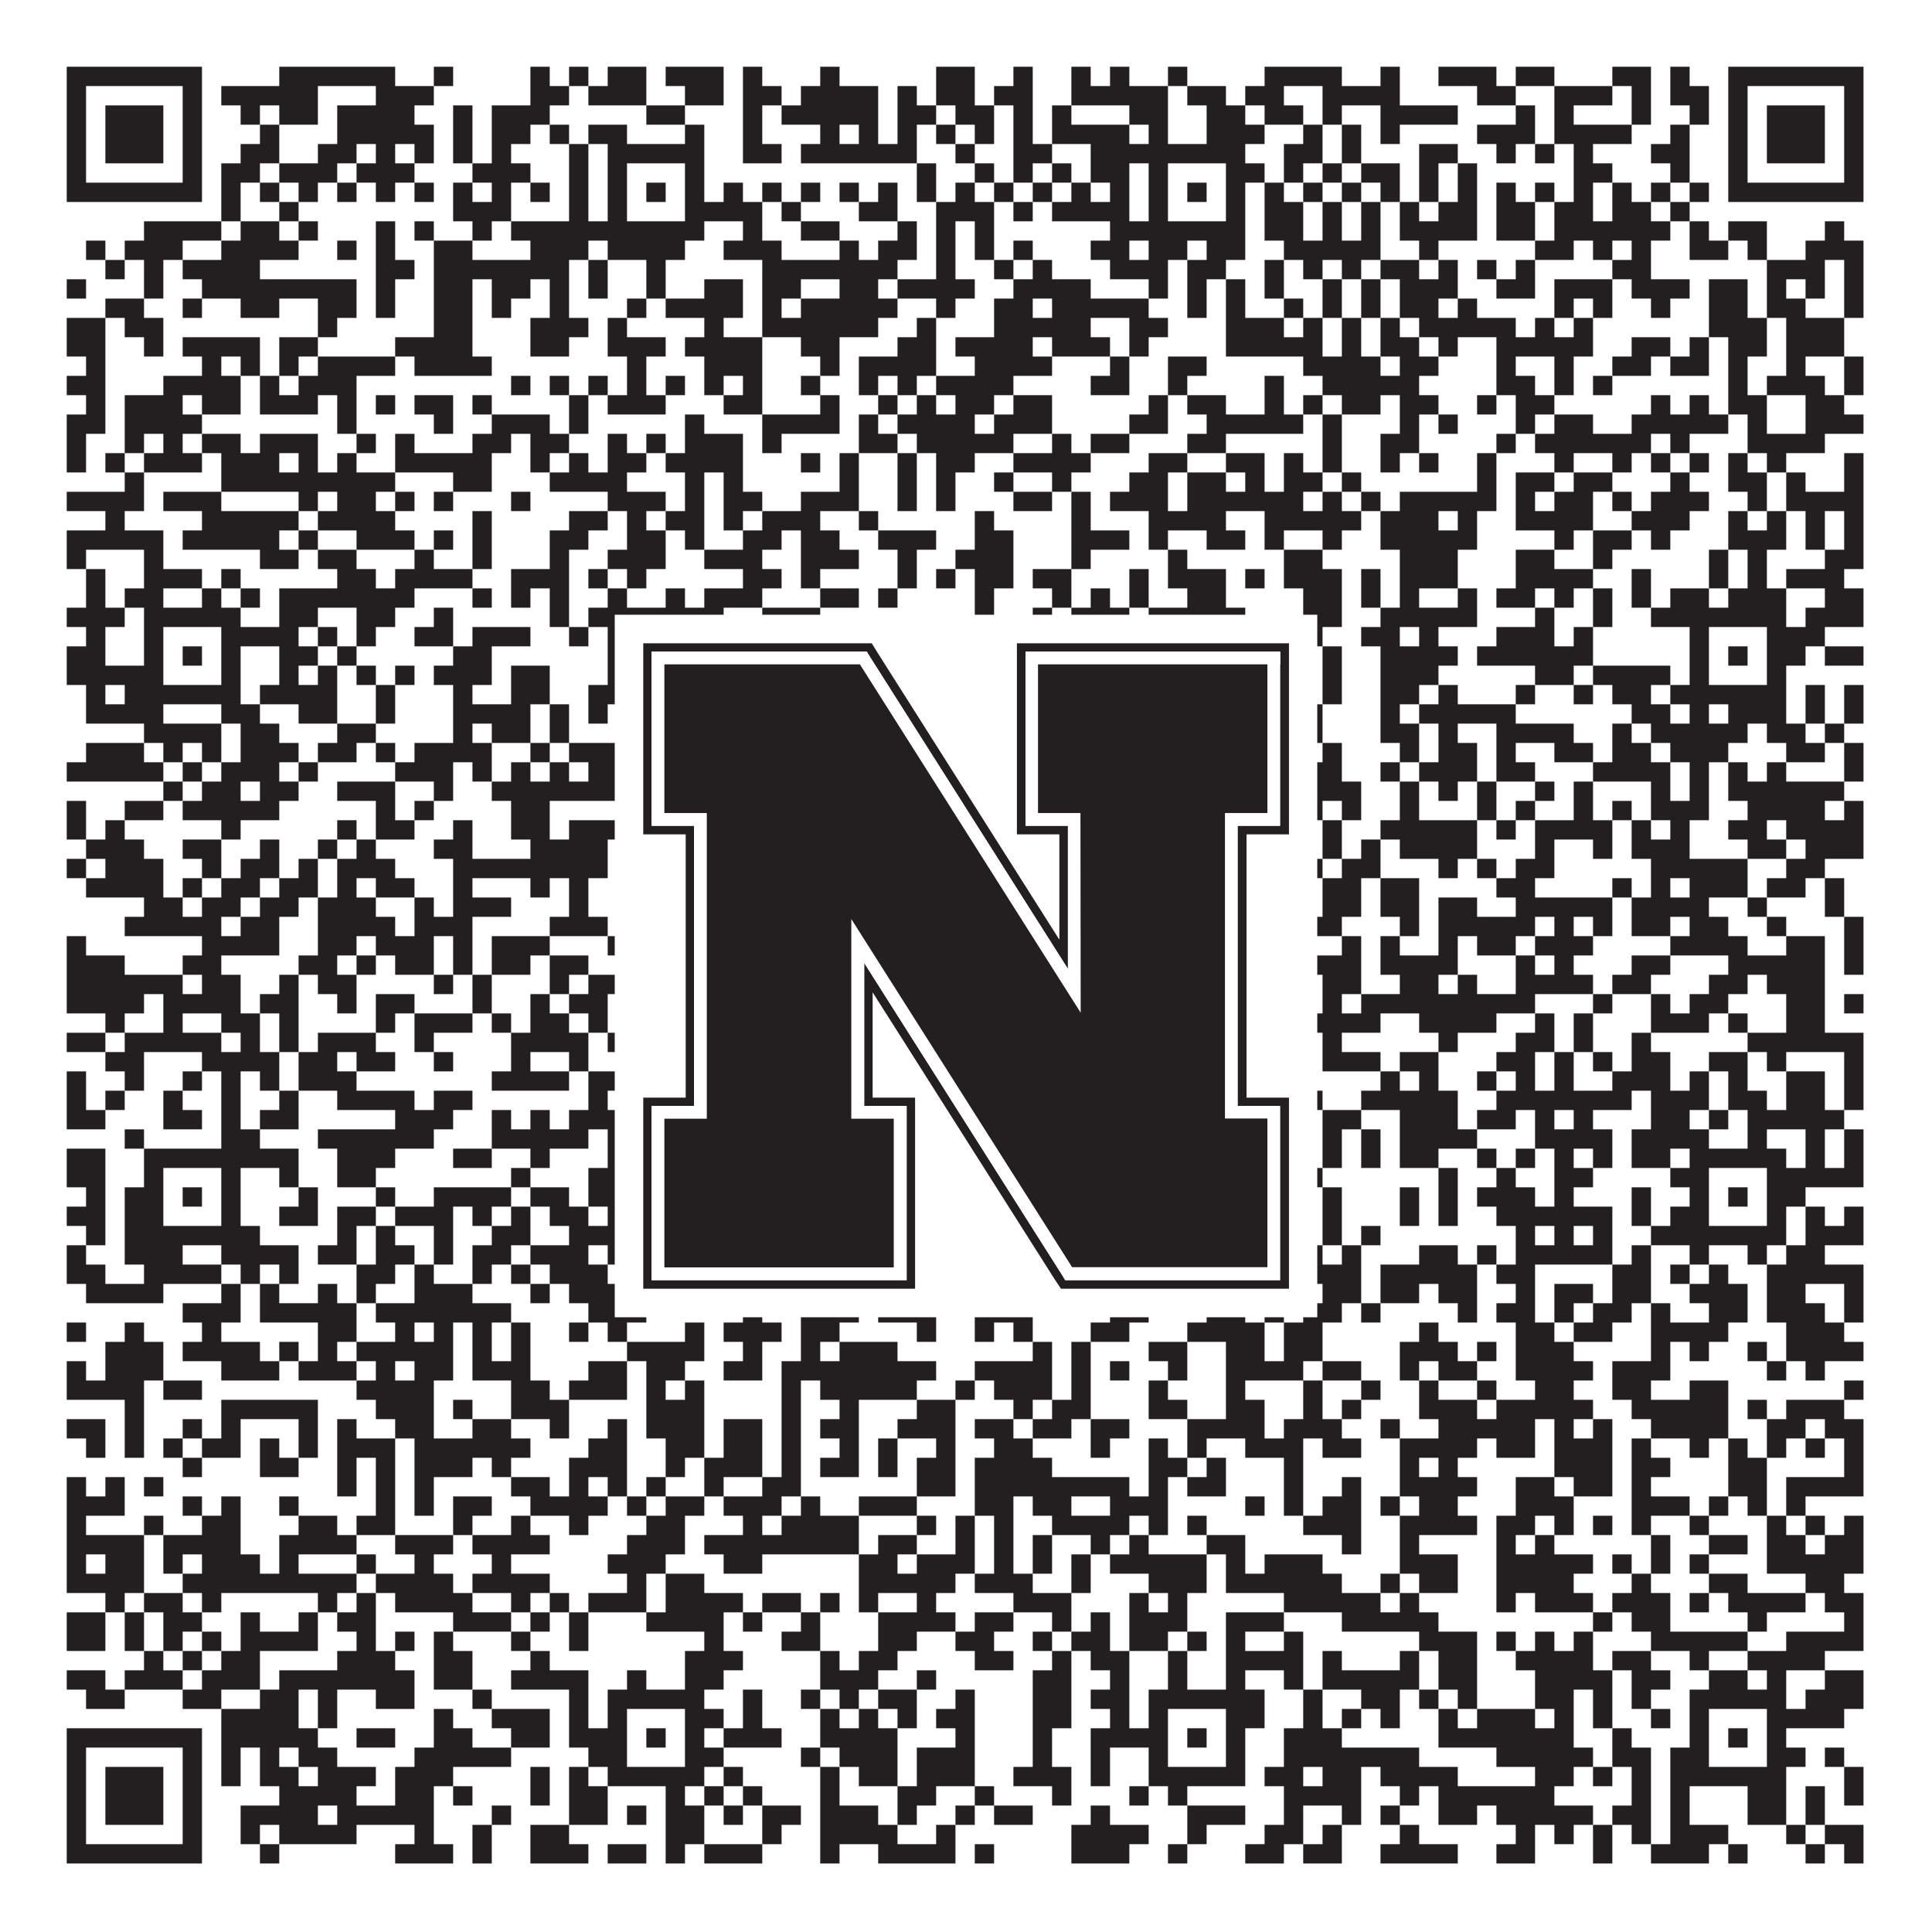 <?xml version="1.0"?>
<svg xmlns="http://www.w3.org/2000/svg" xmlns:xlink="http://www.w3.org/1999/xlink" version="1.1" width="1100px" height="1100px" viewBox="0 0 1100 1100"><rect x="0" y="0" width="1100" height="1100" fill="#ffffff" fill-opacity="1"/><path fill="#231f20" fill-opacity="1" d="M38,38L115,38L115,49L38,49ZM159,38L225,38L225,49L159,49ZM247,38L258,38L258,49L247,49ZM302,38L313,38L313,49L302,49ZM324,38L335,38L335,49L324,49ZM346,38L368,38L368,49L346,49ZM379,38L412,38L412,49L379,49ZM423,38L434,38L434,49L423,49ZM467,38L478,38L478,49L467,49ZM533,38L555,38L555,49L533,49ZM577,38L588,38L588,49L577,49ZM610,38L621,38L621,49L610,49ZM632,38L643,38L643,49L632,49ZM665,38L676,38L676,49L665,49ZM720,38L764,38L764,49L720,49ZM786,38L797,38L797,49L786,49ZM819,38L852,38L852,49L819,49ZM863,38L885,38L885,49L863,49ZM918,38L940,38L940,49L918,49ZM951,38L962,38L962,49L951,49ZM984,38L1061,38L1061,49L984,49ZM38,49L49,49L49,60L38,60ZM104,49L115,49L115,60L104,60ZM126,49L181,49L181,60L126,60ZM214,49L247,49L247,60L214,60ZM302,49L324,49L324,60L302,60ZM335,49L368,49L368,60L335,60ZM390,49L412,49L412,60L390,60ZM423,49L445,49L445,60L423,60ZM456,49L500,49L500,60L456,60ZM511,49L522,49L522,60L511,60ZM533,49L555,49L555,60L533,60ZM566,49L588,49L588,60L566,60ZM610,49L665,49L665,60L610,60ZM676,49L698,49L698,60L676,60ZM709,49L731,49L731,60L709,60ZM753,49L797,49L797,60L753,60ZM841,49L863,49L863,60L841,60ZM885,49L918,49L918,60L885,60ZM929,49L940,49L940,60L929,60ZM951,49L973,49L973,60L951,60ZM984,49L995,49L995,60L984,60ZM1050,49L1061,49L1061,60L1050,60ZM38,60L49,60L49,71L38,71ZM60,60L93,60L93,71L60,71ZM104,60L115,60L115,71L104,71ZM137,60L148,60L148,71L137,71ZM159,60L181,60L181,71L159,71ZM192,60L236,60L236,71L192,71ZM258,60L269,60L269,71L258,71ZM280,60L313,60L313,71L280,71ZM368,60L390,60L390,71L368,71ZM423,60L434,60L434,71L423,71ZM445,60L500,60L500,71L445,71ZM511,60L533,60L533,71L511,71ZM544,60L566,60L566,71L544,71ZM577,60L588,60L588,71L577,71ZM599,60L610,60L610,71L599,71ZM643,60L665,60L665,71L643,71ZM687,60L709,60L709,71L687,71ZM720,60L742,60L742,71L720,71ZM753,60L764,60L764,71L753,71ZM786,60L830,60L830,71L786,71ZM863,60L874,60L874,71L863,71ZM885,60L896,60L896,71L885,71ZM929,60L940,60L940,71L929,71ZM962,60L973,60L973,71L962,71ZM984,60L995,60L995,71L984,71ZM1006,60L1039,60L1039,71L1006,71ZM1050,60L1061,60L1061,71L1050,71ZM38,71L49,71L49,82L38,82ZM60,71L93,71L93,82L60,82ZM104,71L115,71L115,82L104,82ZM148,71L159,71L159,82L148,82ZM192,71L247,71L247,82L192,82ZM258,71L269,71L269,82L258,82ZM280,71L302,71L302,82L280,82ZM313,71L324,71L324,82L313,82ZM335,71L357,71L357,82L335,82ZM390,71L401,71L401,82L390,82ZM423,71L434,71L434,82L423,82ZM467,71L478,71L478,82L467,82ZM489,71L500,71L500,82L489,82ZM511,71L522,71L522,82L511,82ZM533,71L544,71L544,82L533,82ZM555,71L566,71L566,82L555,82ZM577,71L588,71L588,82L577,82ZM599,71L643,71L643,82L599,82ZM654,71L665,71L665,82L654,82ZM687,71L720,71L720,82L687,82ZM742,71L753,71L753,82L742,82ZM764,71L775,71L775,82L764,82ZM786,71L797,71L797,82L786,82ZM841,71L874,71L874,82L841,82ZM885,71L929,71L929,82L885,82ZM951,71L962,71L962,82L951,82ZM984,71L995,71L995,82L984,82ZM1006,71L1039,71L1039,82L1006,82ZM1050,71L1061,71L1061,82L1050,82ZM38,82L49,82L49,93L38,93ZM60,82L93,82L93,93L60,93ZM104,82L115,82L115,93L104,93ZM137,82L159,82L159,93L137,93ZM181,82L203,82L203,93L181,93ZM214,82L225,82L225,93L214,93ZM236,82L247,82L247,93L236,93ZM258,82L269,82L269,93L258,93ZM280,82L291,82L291,93L280,93ZM324,82L335,82L335,93L324,93ZM346,82L401,82L401,93L346,93ZM423,82L445,82L445,93L423,93ZM456,82L522,82L522,93L456,93ZM544,82L555,82L555,93L544,93ZM577,82L599,82L599,93L577,93ZM621,82L709,82L709,93L621,93ZM731,82L753,82L753,93L731,93ZM764,82L775,82L775,93L764,93ZM808,82L830,82L830,93L808,93ZM852,82L863,82L863,93L852,93ZM874,82L885,82L885,93L874,93ZM896,82L907,82L907,93L896,93ZM940,82L962,82L962,93L940,93ZM984,82L995,82L995,93L984,93ZM1006,82L1039,82L1039,93L1006,93ZM1050,82L1061,82L1061,93L1050,93ZM38,93L49,93L49,104L38,104ZM104,93L115,93L115,104L104,104ZM126,93L148,93L148,104L126,104ZM159,93L192,93L192,104L159,104ZM203,93L236,93L236,104L203,104ZM269,93L302,93L302,104L269,104ZM324,93L335,93L335,104L324,104ZM346,93L357,93L357,104L346,104ZM390,93L401,93L401,104L390,104ZM522,93L533,93L533,104L522,104ZM555,93L566,93L566,104L555,104ZM577,93L588,93L588,104L577,104ZM599,93L610,93L610,104L599,104ZM621,93L643,93L643,104L621,104ZM654,93L665,93L665,104L654,104ZM698,93L720,93L720,104L698,104ZM731,93L742,93L742,104L731,104ZM753,93L764,93L764,104L753,104ZM775,93L797,93L797,104L775,104ZM808,93L819,93L819,104L808,104ZM830,93L841,93L841,104L830,104ZM896,93L918,93L918,104L896,104ZM951,93L962,93L962,104L951,104ZM984,93L995,93L995,104L984,104ZM1050,93L1061,93L1061,104L1050,104ZM38,104L115,104L115,115L38,115ZM126,104L137,104L137,115L126,115ZM148,104L159,104L159,115L148,115ZM170,104L181,104L181,115L170,115ZM192,104L203,104L203,115L192,115ZM214,104L225,104L225,115L214,115ZM236,104L247,104L247,115L236,115ZM258,104L269,104L269,115L258,115ZM280,104L291,104L291,115L280,115ZM302,104L313,104L313,115L302,115ZM324,104L335,104L335,115L324,115ZM346,104L357,104L357,115L346,115ZM368,104L379,104L379,115L368,115ZM390,104L401,104L401,115L390,115ZM412,104L423,104L423,115L412,115ZM434,104L445,104L445,115L434,115ZM456,104L467,104L467,115L456,115ZM478,104L489,104L489,115L478,115ZM500,104L511,104L511,115L500,115ZM522,104L533,104L533,115L522,115ZM544,104L555,104L555,115L544,115ZM566,104L577,104L577,115L566,115ZM588,104L599,104L599,115L588,115ZM610,104L621,104L621,115L610,115ZM632,104L643,104L643,115L632,115ZM654,104L665,104L665,115L654,115ZM676,104L687,104L687,115L676,115ZM698,104L709,104L709,115L698,115ZM720,104L731,104L731,115L720,115ZM742,104L753,104L753,115L742,115ZM764,104L775,104L775,115L764,115ZM786,104L797,104L797,115L786,115ZM808,104L819,104L819,115L808,115ZM830,104L841,104L841,115L830,115ZM852,104L863,104L863,115L852,115ZM874,104L885,104L885,115L874,115ZM896,104L907,104L907,115L896,115ZM918,104L929,104L929,115L918,115ZM940,104L951,104L951,115L940,115ZM962,104L973,104L973,115L962,115ZM984,104L1061,104L1061,115L984,115ZM126,115L137,115L137,126L126,126ZM159,115L170,115L170,126L159,126ZM258,115L291,115L291,126L258,126ZM324,115L335,115L335,126L324,126ZM346,115L357,115L357,126L346,126ZM390,115L434,115L434,126L390,126ZM445,115L456,115L456,126L445,126ZM489,115L511,115L511,126L489,126ZM533,115L566,115L566,126L533,126ZM577,115L588,115L588,126L577,126ZM599,115L643,115L643,126L599,126ZM654,115L665,115L665,126L654,126ZM698,115L709,115L709,126L698,126ZM720,115L742,115L742,126L720,126ZM753,115L764,115L764,126L753,126ZM775,115L786,115L786,126L775,126ZM797,115L808,115L808,126L797,126ZM819,115L841,115L841,126L819,126ZM852,115L874,115L874,126L852,126ZM885,115L907,115L907,126L885,126ZM918,115L940,115L940,126L918,126ZM951,115L962,115L962,126L951,126ZM82,126L126,126L126,137L82,137ZM137,126L159,126L159,137L137,137ZM170,126L181,126L181,137L170,137ZM214,126L225,126L225,137L214,137ZM236,126L247,126L247,137L236,137ZM269,126L280,126L280,137L269,137ZM291,126L401,126L401,137L291,137ZM423,126L434,126L434,137L423,137ZM456,126L478,126L478,137L456,137ZM511,126L522,126L522,137L511,137ZM533,126L544,126L544,137L533,137ZM555,126L566,126L566,137L555,137ZM632,126L709,126L709,137L632,137ZM720,126L742,126L742,137L720,137ZM753,126L764,126L764,137L753,137ZM775,126L786,126L786,137L775,137ZM797,126L841,126L841,137L797,137ZM852,126L874,126L874,137L852,137ZM885,126L951,126L951,137L885,137ZM962,126L973,126L973,137L962,137ZM984,126L1006,126L1006,137L984,137ZM1039,126L1050,126L1050,137L1039,137ZM49,137L60,137L60,148L49,148ZM71,137L104,137L104,148L71,148ZM126,137L170,137L170,148L126,148ZM192,137L203,137L203,148L192,148ZM214,137L225,137L225,148L214,148ZM247,137L269,137L269,148L247,148ZM302,137L335,137L335,148L302,148ZM346,137L390,137L390,148L346,148ZM412,137L445,137L445,148L412,148ZM478,137L489,137L489,148L478,148ZM500,137L522,137L522,148L500,148ZM533,137L544,137L544,148L533,148ZM555,137L566,137L566,148L555,148ZM577,137L588,137L588,148L577,148ZM621,137L643,137L643,148L621,148ZM654,137L676,137L676,148L654,148ZM687,137L709,137L709,148L687,148ZM731,137L786,137L786,148L731,148ZM808,137L819,137L819,148L808,148ZM874,137L896,137L896,148L874,148ZM907,137L918,137L918,148L907,148ZM929,137L940,137L940,148L929,148ZM962,137L984,137L984,148L962,148ZM995,137L1006,137L1006,148L995,148ZM1028,137L1061,137L1061,148L1028,148ZM60,148L71,148L71,159L60,159ZM82,148L93,148L93,159L82,159ZM104,148L148,148L148,159L104,159ZM214,148L236,148L236,159L214,159ZM247,148L324,148L324,159L247,159ZM335,148L346,148L346,159L335,159ZM368,148L379,148L379,159L368,159ZM434,148L511,148L511,159L434,159ZM533,148L544,148L544,159L533,159ZM566,148L577,148L577,159L566,159ZM588,148L599,148L599,159L588,159ZM632,148L665,148L665,159L632,159ZM676,148L698,148L698,159L676,159ZM720,148L731,148L731,159L720,159ZM742,148L753,148L753,159L742,159ZM764,148L775,148L775,159L764,159ZM786,148L808,148L808,159L786,159ZM819,148L830,148L830,159L819,159ZM841,148L852,148L852,159L841,159ZM863,148L874,148L874,159L863,159ZM918,148L940,148L940,159L918,159ZM1006,148L1039,148L1039,159L1006,159ZM1050,148L1061,148L1061,159L1050,159ZM38,159L49,159L49,170L38,170ZM82,159L93,159L93,170L82,170ZM115,159L203,159L203,170L115,170ZM214,159L225,159L225,170L214,170ZM247,159L269,159L269,170L247,170ZM280,159L302,159L302,170L280,170ZM313,159L324,159L324,170L313,170ZM335,159L346,159L346,170L335,170ZM368,159L379,159L379,170L368,170ZM401,159L423,159L423,170L401,170ZM434,159L456,159L456,170L434,170ZM478,159L500,159L500,170L478,170ZM511,159L555,159L555,170L511,170ZM577,159L621,159L621,170L577,170ZM654,159L665,159L665,170L654,170ZM676,159L687,159L687,170L676,170ZM698,159L709,159L709,170L698,170ZM720,159L731,159L731,170L720,170ZM753,159L764,159L764,170L753,170ZM775,159L786,159L786,170L775,170ZM797,159L830,159L830,170L797,170ZM852,159L874,159L874,170L852,170ZM885,159L918,159L918,170L885,170ZM929,159L962,159L962,170L929,170ZM973,159L995,159L995,170L973,170ZM1006,159L1017,159L1017,170L1006,170ZM1028,159L1039,159L1039,170L1028,170ZM1050,159L1061,159L1061,170L1050,170ZM60,170L82,170L82,181L60,181ZM104,170L115,170L115,181L104,181ZM137,170L159,170L159,181L137,181ZM181,170L203,170L203,181L181,181ZM214,170L225,170L225,181L214,181ZM247,170L269,170L269,181L247,181ZM280,170L291,170L291,181L280,181ZM313,170L324,170L324,181L313,181ZM357,170L368,170L368,181L357,181ZM379,170L423,170L423,181L379,181ZM434,170L445,170L445,181L434,181ZM456,170L511,170L511,181L456,181ZM533,170L544,170L544,181L533,181ZM566,170L588,170L588,181L566,181ZM599,170L654,170L654,181L599,181ZM676,170L687,170L687,181L676,181ZM698,170L709,170L709,181L698,181ZM731,170L742,170L742,181L731,181ZM753,170L764,170L764,181L753,181ZM775,170L786,170L786,181L775,181ZM797,170L819,170L819,181L797,181ZM830,170L841,170L841,181L830,181ZM885,170L896,170L896,181L885,181ZM907,170L918,170L918,181L907,181ZM940,170L951,170L951,181L940,181ZM973,170L995,170L995,181L973,181ZM1006,170L1028,170L1028,181L1006,181ZM1050,170L1061,170L1061,181L1050,181ZM38,181L60,181L60,192L38,192ZM71,181L93,181L93,192L71,192ZM181,181L192,181L192,192L181,192ZM247,181L269,181L269,192L247,192ZM302,181L335,181L335,192L302,192ZM346,181L357,181L357,192L346,192ZM401,181L412,181L412,192L401,192ZM434,181L500,181L500,192L434,192ZM522,181L533,181L533,192L522,192ZM566,181L621,181L621,192L566,192ZM643,181L665,181L665,192L643,192ZM698,181L731,181L731,192L698,192ZM742,181L753,181L753,192L742,192ZM764,181L775,181L775,192L764,192ZM786,181L797,181L797,192L786,192ZM808,181L863,181L863,192L808,192ZM874,181L885,181L885,192L874,192ZM896,181L907,181L907,192L896,192ZM973,181L1006,181L1006,192L973,192ZM1017,181L1050,181L1050,192L1017,192ZM38,192L60,192L60,203L38,203ZM82,192L93,192L93,203L82,203ZM104,192L148,192L148,203L104,203ZM159,192L181,192L181,203L159,203ZM225,192L269,192L269,203L225,203ZM302,192L324,192L324,203L302,203ZM346,192L379,192L379,203L346,203ZM390,192L434,192L434,203L390,203ZM456,192L478,192L478,203L456,203ZM511,192L533,192L533,203L511,203ZM544,192L588,192L588,203L544,203ZM599,192L632,192L632,203L599,203ZM643,192L654,192L654,203L643,203ZM698,192L753,192L753,203L698,203ZM764,192L775,192L775,203L764,203ZM786,192L808,192L808,203L786,203ZM819,192L830,192L830,203L819,203ZM852,192L907,192L907,203L852,203ZM929,192L951,192L951,203L929,203ZM962,192L973,192L973,203L962,203ZM984,192L1006,192L1006,203L984,203ZM1017,192L1050,192L1050,203L1017,203ZM49,203L60,203L60,214L49,214ZM115,203L126,203L126,214L115,214ZM137,203L148,203L148,214L137,214ZM159,203L170,203L170,214L159,214ZM181,203L225,203L225,214L181,214ZM236,203L280,203L280,214L236,214ZM357,203L368,203L368,214L357,214ZM401,203L434,203L434,214L401,214ZM467,203L478,203L478,214L467,214ZM489,203L533,203L533,214L489,214ZM555,203L599,203L599,214L555,214ZM632,203L643,203L643,214L632,214ZM665,203L687,203L687,214L665,214ZM742,203L786,203L786,214L742,214ZM797,203L819,203L819,214L797,214ZM852,203L863,203L863,214L852,214ZM885,203L896,203L896,214L885,214ZM918,203L940,203L940,214L918,214ZM951,203L973,203L973,214L951,214ZM984,203L995,203L995,214L984,214ZM1017,203L1028,203L1028,214L1017,214ZM1050,203L1061,203L1061,214L1050,214ZM38,214L60,214L60,225L38,225ZM93,214L137,214L137,225L93,225ZM148,214L159,214L159,225L148,225ZM170,214L203,214L203,225L170,225ZM291,214L302,214L302,225L291,225ZM313,214L324,214L324,225L313,225ZM335,214L346,214L346,225L335,225ZM357,214L368,214L368,225L357,225ZM379,214L390,214L390,225L379,225ZM401,214L412,214L412,225L401,225ZM423,214L434,214L434,225L423,225ZM456,214L467,214L467,225L456,225ZM489,214L500,214L500,225L489,225ZM511,214L522,214L522,225L511,225ZM533,214L577,214L577,225L533,225ZM621,214L643,214L643,225L621,225ZM665,214L676,214L676,225L665,225ZM720,214L731,214L731,225L720,225ZM753,214L808,214L808,225L753,225ZM852,214L874,214L874,225L852,225ZM885,214L896,214L896,225L885,225ZM907,214L918,214L918,225L907,225ZM984,214L995,214L995,225L984,225ZM1006,214L1039,214L1039,225L1006,225ZM1050,214L1061,214L1061,225L1050,225ZM49,225L60,225L60,236L49,236ZM71,225L104,225L104,236L71,236ZM115,225L137,225L137,236L115,236ZM148,225L181,225L181,236L148,236ZM192,225L203,225L203,236L192,236ZM214,225L225,225L225,236L214,236ZM236,225L258,225L258,236L236,236ZM269,225L280,225L280,236L269,236ZM324,225L335,225L335,236L324,236ZM346,225L379,225L379,236L346,236ZM412,225L434,225L434,236L412,236ZM467,225L478,225L478,236L467,236ZM500,225L511,225L511,236L500,236ZM522,225L533,225L533,236L522,236ZM544,225L566,225L566,236L544,236ZM577,225L599,225L599,236L577,236ZM654,225L665,225L665,236L654,236ZM676,225L698,225L698,236L676,236ZM720,225L731,225L731,236L720,236ZM742,225L753,225L753,236L742,236ZM764,225L786,225L786,236L764,236ZM797,225L819,225L819,236L797,236ZM841,225L852,225L852,236L841,236ZM863,225L885,225L885,236L863,236ZM940,225L951,225L951,236L940,236ZM962,225L973,225L973,236L962,236ZM984,225L1006,225L1006,236L984,236ZM1028,225L1050,225L1050,236L1028,236ZM38,236L60,236L60,247L38,247ZM71,236L115,236L115,247L71,247ZM192,236L203,236L203,247L192,247ZM247,236L258,236L258,247L247,247ZM280,236L313,236L313,247L280,247ZM324,236L335,236L335,247L324,247ZM390,236L401,236L401,247L390,247ZM434,236L478,236L478,247L434,247ZM489,236L500,236L500,247L489,247ZM511,236L555,236L555,247L511,247ZM566,236L599,236L599,247L566,247ZM643,236L665,236L665,247L643,247ZM687,236L742,236L742,247L687,247ZM753,236L764,236L764,247L753,247ZM797,236L808,236L808,247L797,247ZM819,236L830,236L830,247L819,247ZM863,236L874,236L874,247L863,247ZM885,236L907,236L907,247L885,247ZM929,236L984,236L984,247L929,247ZM995,236L1006,236L1006,247L995,247ZM1028,236L1061,236L1061,247L1028,247ZM38,247L49,247L49,258L38,258ZM71,247L82,247L82,258L71,258ZM93,247L104,247L104,258L93,258ZM115,247L137,247L137,258L115,258ZM148,247L181,247L181,258L148,258ZM203,247L214,247L214,258L203,258ZM225,247L236,247L236,258L225,258ZM269,247L291,247L291,258L269,258ZM302,247L324,247L324,258L302,258ZM346,247L357,247L357,258L346,258ZM368,247L379,247L379,258L368,258ZM390,247L423,247L423,258L390,258ZM434,247L445,247L445,258L434,258ZM489,247L511,247L511,258L489,258ZM522,247L577,247L577,258L522,258ZM599,247L610,247L610,258L599,258ZM621,247L643,247L643,258L621,258ZM676,247L698,247L698,258L676,258ZM753,247L764,247L764,258L753,258ZM786,247L808,247L808,258L786,258ZM852,247L863,247L863,258L852,258ZM874,247L940,247L940,258L874,258ZM951,247L962,247L962,258L951,258ZM995,247L1039,247L1039,258L995,258ZM38,258L49,258L49,269L38,269ZM60,258L71,258L71,269L60,269ZM82,258L115,258L115,269L82,269ZM126,258L159,258L159,269L126,269ZM170,258L181,258L181,269L170,269ZM192,258L203,258L203,269L192,269ZM225,258L280,258L280,269L225,269ZM302,258L313,258L313,269L302,269ZM324,258L335,258L335,269L324,269ZM346,258L368,258L368,269L346,269ZM379,258L423,258L423,269L379,269ZM456,258L467,258L467,269L456,269ZM478,258L489,258L489,269L478,269ZM511,258L522,258L522,269L511,269ZM533,258L555,258L555,269L533,269ZM577,258L621,258L621,269L577,269ZM654,258L676,258L676,269L654,269ZM698,258L720,258L720,269L698,269ZM731,258L742,258L742,269L731,269ZM753,258L764,258L764,269L753,269ZM786,258L797,258L797,269L786,269ZM808,258L819,258L819,269L808,269ZM841,258L852,258L852,269L841,269ZM885,258L896,258L896,269L885,269ZM918,258L929,258L929,269L918,269ZM940,258L951,258L951,269L940,269ZM962,258L973,258L973,269L962,269ZM984,258L995,258L995,269L984,269ZM1006,258L1017,258L1017,269L1006,269ZM1050,258L1061,258L1061,269L1050,269ZM71,269L82,269L82,280L71,280ZM126,269L225,269L225,280L126,280ZM258,269L280,269L280,280L258,280ZM313,269L357,269L357,280L313,280ZM390,269L401,269L401,280L390,280ZM412,269L423,269L423,280L412,280ZM478,269L489,269L489,280L478,280ZM511,269L522,269L522,280L511,280ZM533,269L544,269L544,280L533,280ZM566,269L577,269L577,280L566,280ZM599,269L610,269L610,280L599,280ZM643,269L665,269L665,280L643,280ZM676,269L698,269L698,280L676,280ZM709,269L720,269L720,280L709,280ZM731,269L753,269L753,280L731,280ZM764,269L775,269L775,280L764,280ZM841,269L852,269L852,280L841,280ZM863,269L885,269L885,280L863,280ZM896,269L918,269L918,280L896,280ZM951,269L962,269L962,280L951,280ZM984,269L1006,269L1006,280L984,280ZM1017,269L1028,269L1028,280L1017,280ZM1050,269L1061,269L1061,280L1050,280ZM38,280L82,280L82,291L38,291ZM93,280L126,280L126,291L93,291ZM170,280L181,280L181,291L170,291ZM192,280L214,280L214,291L192,291ZM225,280L236,280L236,291L225,291ZM247,280L258,280L258,291L247,291ZM291,280L302,280L302,291L291,291ZM346,280L379,280L379,291L346,291ZM390,280L401,280L401,291L390,291ZM412,280L434,280L434,291L412,291ZM456,280L489,280L489,291L456,291ZM511,280L522,280L522,291L511,291ZM533,280L544,280L544,291L533,291ZM577,280L599,280L599,291L577,291ZM610,280L621,280L621,291L610,291ZM632,280L665,280L665,291L632,291ZM676,280L742,280L742,291L676,291ZM753,280L764,280L764,291L753,291ZM775,280L786,280L786,291L775,291ZM797,280L852,280L852,291L797,291ZM863,280L874,280L874,291L863,291ZM885,280L907,280L907,291L885,291ZM918,280L929,280L929,291L918,291ZM940,280L973,280L973,291L940,291ZM995,280L1006,280L1006,291L995,291ZM1017,280L1061,280L1061,291L1017,291ZM60,291L71,291L71,302L60,302ZM115,291L170,291L170,302L115,302ZM181,291L225,291L225,302L181,302ZM269,291L280,291L280,302L269,302ZM324,291L346,291L346,302L324,302ZM357,291L368,291L368,302L357,302ZM379,291L401,291L401,302L379,302ZM412,291L423,291L423,302L412,302ZM434,291L467,291L467,302L434,302ZM489,291L500,291L500,302L489,302ZM555,291L566,291L566,302L555,302ZM610,291L621,291L621,302L610,302ZM654,291L698,291L698,302L654,302ZM720,291L775,291L775,302L720,302ZM786,291L819,291L819,302L786,302ZM830,291L841,291L841,302L830,302ZM863,291L907,291L907,302L863,302ZM929,291L962,291L962,302L929,302ZM984,291L995,291L995,302L984,302ZM1006,291L1017,291L1017,302L1006,302ZM1028,291L1039,291L1039,302L1028,302ZM1050,291L1061,291L1061,302L1050,302ZM38,302L93,302L93,313L38,313ZM104,302L159,302L159,313L104,313ZM170,302L181,302L181,313L170,313ZM203,302L236,302L236,313L203,313ZM247,302L258,302L258,313L247,313ZM269,302L280,302L280,313L269,313ZM313,302L335,302L335,313L313,313ZM357,302L379,302L379,313L357,313ZM390,302L401,302L401,313L390,313ZM423,302L445,302L445,313L423,313ZM456,302L478,302L478,313L456,313ZM500,302L533,302L533,313L500,313ZM555,302L577,302L577,313L555,313ZM610,302L643,302L643,313L610,313ZM654,302L665,302L665,313L654,313ZM687,302L709,302L709,313L687,313ZM720,302L731,302L731,313L720,313ZM753,302L764,302L764,313L753,313ZM786,302L841,302L841,313L786,313ZM885,302L896,302L896,313L885,313ZM907,302L929,302L929,313L907,313ZM940,302L951,302L951,313L940,313ZM984,302L1017,302L1017,313L984,313ZM1028,302L1039,302L1039,313L1028,313ZM1050,302L1061,302L1061,313L1050,313ZM38,313L49,313L49,324L38,324ZM82,313L93,313L93,324L82,324ZM148,313L170,313L170,324L148,324ZM181,313L203,313L203,324L181,324ZM236,313L247,313L247,324L236,324ZM269,313L280,313L280,324L269,324ZM313,313L324,313L324,324L313,324ZM346,313L379,313L379,324L346,324ZM401,313L434,313L434,324L401,324ZM456,313L489,313L489,324L456,324ZM511,313L522,313L522,324L511,324ZM544,313L577,313L577,324L544,324ZM610,313L621,313L621,324L610,324ZM665,313L676,313L676,324L665,324ZM731,313L753,313L753,324L731,324ZM797,313L830,313L830,324L797,324ZM863,313L885,313L885,324L863,324ZM907,313L918,313L918,324L907,324ZM973,313L984,313L984,324L973,324ZM995,313L1006,313L1006,324L995,324ZM1039,313L1061,313L1061,324L1039,324ZM49,324L60,324L60,335L49,335ZM82,324L115,324L115,335L82,335ZM126,324L137,324L137,335L126,335ZM192,324L214,324L214,335L192,335ZM225,324L269,324L269,335L225,335ZM291,324L324,324L324,335L291,335ZM335,324L346,324L346,335L335,335ZM357,324L368,324L368,335L357,335ZM423,324L445,324L445,335L423,335ZM456,324L467,324L467,335L456,335ZM511,324L522,324L522,335L511,335ZM533,324L544,324L544,335L533,335ZM555,324L577,324L577,335L555,335ZM588,324L610,324L610,335L588,335ZM643,324L654,324L654,335L643,335ZM665,324L698,324L698,335L665,335ZM709,324L720,324L720,335L709,335ZM731,324L764,324L764,335L731,335ZM775,324L786,324L786,335L775,335ZM797,324L830,324L830,335L797,335ZM863,324L907,324L907,335L863,335ZM929,324L940,324L940,335L929,335ZM973,324L984,324L984,335L973,335ZM995,324L1006,324L1006,335L995,335ZM1017,324L1050,324L1050,335L1017,335ZM49,335L60,335L60,346L49,346ZM71,335L93,335L93,346L71,346ZM115,335L126,335L126,346L115,346ZM137,335L148,335L148,346L137,346ZM159,335L236,335L236,346L159,346ZM269,335L280,335L280,346L269,346ZM291,335L302,335L302,346L291,346ZM313,335L324,335L324,346L313,346ZM346,335L357,335L357,346L346,346ZM379,335L390,335L390,346L379,346ZM401,335L434,335L434,346L401,346ZM467,335L489,335L489,346L467,346ZM500,335L511,335L511,346L500,346ZM555,335L566,335L566,346L555,346ZM599,335L610,335L610,346L599,346ZM621,335L632,335L632,346L621,346ZM643,335L654,335L654,346L643,346ZM676,335L698,335L698,346L676,346ZM742,335L764,335L764,346L742,346ZM775,335L786,335L786,346L775,346ZM797,335L808,335L808,346L797,346ZM830,335L841,335L841,346L830,346ZM852,335L874,335L874,346L852,346ZM885,335L896,335L896,346L885,346ZM907,335L918,335L918,346L907,346ZM929,335L940,335L940,346L929,346ZM951,335L973,335L973,346L951,346ZM984,335L1017,335L1017,346L984,346ZM1039,335L1061,335L1061,346L1039,346ZM38,346L71,346L71,357L38,357ZM82,346L137,346L137,357L82,357ZM159,346L181,346L181,357L159,357ZM203,346L225,346L225,357L203,357ZM247,346L258,346L258,357L247,357ZM313,346L324,346L324,357L313,357ZM335,346L412,346L412,357L335,357ZM434,346L467,346L467,357L434,357ZM555,346L566,346L566,357L555,357ZM588,346L599,346L599,357L588,357ZM610,346L643,346L643,357L610,357ZM654,346L709,346L709,357L654,357ZM742,346L764,346L764,357L742,357ZM786,346L841,346L841,357L786,357ZM874,346L885,346L885,357L874,357ZM907,346L918,346L918,357L907,357ZM940,346L1017,346L1017,357L940,357ZM1028,346L1061,346L1061,357L1028,357ZM49,357L60,357L60,368L49,368ZM82,357L93,357L93,368L82,368ZM126,357L170,357L170,368L126,368ZM181,357L192,357L192,368L181,368ZM203,357L214,357L214,368L203,368ZM236,357L258,357L258,368L236,368ZM269,357L302,357L302,368L269,368ZM324,357L335,357L335,368L324,368ZM346,357L357,357L357,368L346,368ZM390,357L401,357L401,368L390,368ZM434,357L445,357L445,368L434,368ZM478,357L511,357L511,368L478,368ZM522,357L533,357L533,368L522,368ZM555,357L566,357L566,368L555,368ZM577,357L599,357L599,368L577,368ZM632,357L665,357L665,368L632,368ZM698,357L753,357L753,368L698,368ZM775,357L797,357L797,368L775,368ZM808,357L819,357L819,368L808,368ZM852,357L885,357L885,368L852,368ZM896,357L907,357L907,368L896,368ZM962,357L973,357L973,368L962,368ZM1006,357L1039,357L1039,368L1006,368ZM38,368L60,368L60,379L38,379ZM82,368L93,368L93,379L82,379ZM104,368L115,368L115,379L104,379ZM126,368L137,368L137,379L126,379ZM159,368L181,368L181,379L159,379ZM192,368L203,368L203,379L192,379ZM258,368L280,368L280,379L258,379ZM346,368L357,368L357,379L346,379ZM368,368L379,368L379,379L368,379ZM390,368L412,368L412,379L390,379ZM423,368L445,368L445,379L423,379ZM456,368L467,368L467,379L456,379ZM489,368L511,368L511,379L489,379ZM522,368L566,368L566,379L522,379ZM577,368L610,368L610,379L577,379ZM654,368L665,368L665,379L654,379ZM676,368L687,368L687,379L676,379ZM698,368L709,368L709,379L698,379ZM720,368L742,368L742,379L720,379ZM753,368L764,368L764,379L753,379ZM786,368L830,368L830,379L786,379ZM841,368L907,368L907,379L841,379ZM962,368L973,368L973,379L962,379ZM984,368L995,368L995,379L984,379ZM1006,368L1028,368L1028,379L1006,379ZM1039,368L1061,368L1061,379L1039,379ZM38,379L93,379L93,390L38,390ZM126,379L137,379L137,390L126,390ZM159,379L170,379L170,390L159,390ZM181,379L192,379L192,390L181,390ZM203,379L214,379L214,390L203,390ZM225,379L236,379L236,390L225,390ZM247,379L280,379L280,390L247,390ZM291,379L313,379L313,390L291,390ZM346,379L357,379L357,390L346,390ZM390,379L401,379L401,390L390,390ZM412,379L423,379L423,390L412,390ZM445,379L456,379L456,390L445,390ZM467,379L478,379L478,390L467,390ZM511,379L533,379L533,390L511,390ZM544,379L566,379L566,390L544,390ZM599,379L610,379L610,390L599,390ZM632,379L643,379L643,390L632,390ZM654,379L665,379L665,390L654,390ZM698,379L709,379L709,390L698,390ZM720,379L742,379L742,390L720,390ZM753,379L764,379L764,390L753,390ZM786,379L819,379L819,390L786,390ZM874,379L896,379L896,390L874,390ZM907,379L951,379L951,390L907,390ZM962,379L973,379L973,390L962,390ZM1006,379L1017,379L1017,390L1006,390ZM49,390L60,390L60,401L49,401ZM71,390L137,390L137,401L71,401ZM148,390L192,390L192,401L148,401ZM214,390L225,390L225,401L214,401ZM258,390L269,390L269,401L258,401ZM291,390L313,390L313,401L291,401ZM335,390L434,390L434,401L335,401ZM445,390L456,390L456,401L445,401ZM478,390L489,390L489,401L478,401ZM511,390L522,390L522,401L511,401ZM544,390L555,390L555,401L544,401ZM588,390L632,390L632,401L588,401ZM654,390L720,390L720,401L654,401ZM753,390L764,390L764,401L753,401ZM786,390L808,390L808,401L786,401ZM819,390L830,390L830,401L819,401ZM863,390L874,390L874,401L863,401ZM896,390L907,390L907,401L896,401ZM918,390L940,390L940,401L918,401ZM951,390L1017,390L1017,401L951,401ZM1028,390L1039,390L1039,401L1028,401ZM1050,390L1061,390L1061,401L1050,401ZM49,401L93,401L93,412L49,412ZM126,401L148,401L148,412L126,412ZM170,401L192,401L192,412L170,412ZM214,401L225,401L225,412L214,412ZM258,401L302,401L302,412L258,412ZM313,401L324,401L324,412L313,412ZM335,401L346,401L346,412L335,412ZM368,401L379,401L379,412L368,412ZM390,401L401,401L401,412L390,412ZM412,401L423,401L423,412L412,412ZM445,401L478,401L478,412L445,412ZM500,401L511,401L511,412L500,412ZM522,401L533,401L533,412L522,412ZM566,401L577,401L577,412L566,412ZM588,401L599,401L599,412L588,412ZM665,401L698,401L698,412L665,412ZM709,401L731,401L731,412L709,412ZM742,401L753,401L753,412L742,412ZM786,401L797,401L797,412L786,412ZM808,401L863,401L863,412L808,412ZM929,401L951,401L951,412L929,412ZM962,401L973,401L973,412L962,412ZM984,401L1017,401L1017,412L984,412ZM1028,401L1039,401L1039,412L1028,412ZM1050,401L1061,401L1061,412L1050,412ZM82,412L126,412L126,423L82,423ZM137,412L159,412L159,423L137,423ZM192,412L214,412L214,423L192,423ZM258,412L269,412L269,423L258,423ZM280,412L302,412L302,423L280,423ZM313,412L324,412L324,423L313,423ZM368,412L379,412L379,423L368,423ZM390,412L423,412L423,423L390,423ZM434,412L445,412L445,423L434,423ZM489,412L500,412L500,423L489,423ZM533,412L555,412L555,423L533,423ZM566,412L588,412L588,423L566,423ZM610,412L643,412L643,423L610,423ZM687,412L709,412L709,423L687,423ZM720,412L753,412L753,423L720,423ZM786,412L808,412L808,423L786,423ZM819,412L830,412L830,423L819,423ZM852,412L896,412L896,423L852,423ZM918,412L929,412L929,423L918,423ZM940,412L995,412L995,423L940,423ZM1006,412L1028,412L1028,423L1006,423ZM1039,412L1050,412L1050,423L1039,423ZM49,423L82,423L82,434L49,434ZM93,423L104,423L104,434L93,434ZM115,423L126,423L126,434L115,434ZM137,423L170,423L170,434L137,434ZM181,423L203,423L203,434L181,434ZM214,423L225,423L225,434L214,434ZM236,423L280,423L280,434L236,434ZM302,423L313,423L313,434L302,434ZM324,423L357,423L357,434L324,434ZM368,423L390,423L390,434L368,434ZM401,423L434,423L434,434L401,434ZM467,423L478,423L478,434L467,434ZM489,423L500,423L500,434L489,434ZM511,423L533,423L533,434L511,434ZM566,423L577,423L577,434L566,434ZM588,423L599,423L599,434L588,434ZM610,423L621,423L621,434L610,434ZM643,423L654,423L654,434L643,434ZM698,423L709,423L709,434L698,434ZM731,423L742,423L742,434L731,434ZM753,423L764,423L764,434L753,434ZM797,423L808,423L808,434L797,434ZM819,423L841,423L841,434L819,434ZM852,423L863,423L863,434L852,434ZM885,423L907,423L907,434L885,434ZM918,423L940,423L940,434L918,434ZM951,423L984,423L984,434L951,434ZM1017,423L1039,423L1039,434L1017,434ZM1050,423L1061,423L1061,434L1050,434ZM38,434L93,434L93,445L38,445ZM104,434L115,434L115,445L104,445ZM126,434L159,434L159,445L126,445ZM170,434L181,434L181,445L170,445ZM225,434L258,434L258,445L225,445ZM269,434L280,434L280,445L269,445ZM291,434L302,434L302,445L291,445ZM313,434L324,434L324,445L313,445ZM335,434L368,434L368,445L335,445ZM379,434L434,434L434,445L379,445ZM456,434L478,434L478,445L456,445ZM511,434L533,434L533,445L511,445ZM566,434L577,434L577,445L566,445ZM643,434L654,434L654,445L643,445ZM665,434L676,434L676,445L665,445ZM698,434L709,434L709,445L698,445ZM742,434L764,434L764,445L742,445ZM786,434L797,434L797,445L786,445ZM808,434L841,434L841,445L808,445ZM852,434L874,434L874,445L852,445ZM907,434L951,434L951,445L907,445ZM962,434L973,434L973,445L962,445ZM984,434L995,434L995,445L984,445ZM1006,434L1017,434L1017,445L1006,445ZM1050,434L1061,434L1061,445L1050,445ZM93,445L104,445L104,456L93,456ZM115,445L137,445L137,456L115,456ZM148,445L170,445L170,456L148,456ZM192,445L225,445L225,456L192,456ZM247,445L258,445L258,456L247,456ZM280,445L357,445L357,456L280,456ZM379,445L423,445L423,456L379,456ZM434,445L467,445L467,456L434,456ZM478,445L489,445L489,456L478,456ZM500,445L522,445L522,456L500,456ZM555,445L566,445L566,456L555,456ZM577,445L599,445L599,456L577,456ZM610,445L654,445L654,456L610,456ZM687,445L698,445L698,456L687,456ZM709,445L775,445L775,456L709,456ZM797,445L808,445L808,456L797,456ZM819,445L830,445L830,456L819,456ZM841,445L852,445L852,456L841,456ZM874,445L885,445L885,456L874,456ZM896,445L907,445L907,456L896,456ZM940,445L951,445L951,456L940,456ZM962,445L973,445L973,456L962,456ZM984,445L1050,445L1050,456L984,456ZM38,456L49,456L49,467L38,467ZM71,456L93,456L93,467L71,467ZM104,456L159,456L159,467L104,467ZM214,456L225,456L225,467L214,467ZM236,456L247,456L247,467L236,467ZM291,456L313,456L313,467L291,467ZM357,456L379,456L379,467L357,467ZM390,456L401,456L401,467L390,467ZM412,456L423,456L423,467L412,467ZM434,456L456,456L456,467L434,467ZM467,456L489,456L489,467L467,467ZM522,456L533,456L533,467L522,467ZM544,456L566,456L566,467L544,467ZM577,456L599,456L599,467L577,467ZM610,456L643,456L643,467L610,467ZM654,456L676,456L676,467L654,467ZM698,456L709,456L709,467L698,467ZM720,456L753,456L753,467L720,467ZM764,456L775,456L775,467L764,467ZM797,456L808,456L808,467L797,467ZM841,456L852,456L852,467L841,467ZM863,456L874,456L874,467L863,467ZM896,456L907,456L907,467L896,467ZM918,456L929,456L929,467L918,467ZM940,456L973,456L973,467L940,467ZM995,456L1039,456L1039,467L995,467ZM1050,456L1061,456L1061,467L1050,467ZM38,467L49,467L49,478L38,478ZM60,467L71,467L71,478L60,478ZM126,467L137,467L137,478L126,478ZM192,467L203,467L203,478L192,478ZM214,467L236,467L236,478L214,478ZM258,467L269,467L269,478L258,478ZM291,467L313,467L313,478L291,478ZM324,467L357,467L357,478L324,478ZM368,467L379,467L379,478L368,478ZM390,467L401,467L401,478L390,478ZM412,467L423,467L423,478L412,478ZM456,467L478,467L478,478L456,478ZM500,467L544,467L544,478L500,478ZM566,467L588,467L588,478L566,478ZM599,467L676,467L676,478L599,478ZM720,467L731,467L731,478L720,478ZM753,467L764,467L764,478L753,478ZM786,467L841,467L841,478L786,478ZM852,467L863,467L863,478L852,478ZM874,467L918,467L918,478L874,478ZM929,467L940,467L940,478L929,478ZM951,467L962,467L962,478L951,478ZM984,467L1006,467L1006,478L984,478ZM1017,467L1061,467L1061,478L1017,478ZM49,478L82,478L82,489L49,489ZM104,478L126,478L126,489L104,489ZM148,478L159,478L159,489L148,489ZM181,478L192,478L192,489L181,489ZM203,478L214,478L214,489L203,489ZM247,478L269,478L269,489L247,489ZM302,478L346,478L346,489L302,489ZM368,478L401,478L401,489L368,489ZM423,478L456,478L456,489L423,489ZM467,478L478,478L478,489L467,489ZM489,478L500,478L500,489L489,489ZM544,478L566,478L566,489L544,489ZM577,478L599,478L599,489L577,489ZM610,478L643,478L643,489L610,489ZM654,478L676,478L676,489L654,489ZM753,478L764,478L764,489L753,489ZM775,478L786,478L786,489L775,489ZM797,478L841,478L841,489L797,489ZM874,478L885,478L885,489L874,489ZM907,478L918,478L918,489L907,489ZM929,478L962,478L962,489L929,489ZM995,478L1017,478L1017,489L995,489ZM1028,478L1061,478L1061,489L1028,489ZM38,489L49,489L49,500L38,500ZM60,489L93,489L93,500L60,500ZM115,489L126,489L126,500L115,500ZM137,489L159,489L159,500L137,500ZM170,489L181,489L181,500L170,500ZM192,489L225,489L225,500L192,500ZM258,489L346,489L346,500L258,500ZM368,489L379,489L379,500L368,500ZM390,489L401,489L401,500L390,500ZM434,489L445,489L445,500L434,500ZM456,489L489,489L489,500L456,500ZM500,489L566,489L566,500L500,500ZM577,489L621,489L621,500L577,500ZM643,489L654,489L654,500L643,500ZM665,489L676,489L676,500L665,500ZM687,489L698,489L698,500L687,500ZM709,489L753,489L753,500L709,500ZM764,489L786,489L786,500L764,500ZM819,489L830,489L830,500L819,500ZM841,489L852,489L852,500L841,500ZM863,489L885,489L885,500L863,500ZM940,489L995,489L995,500L940,500ZM1017,489L1039,489L1039,500L1017,500ZM49,500L93,500L93,511L49,511ZM104,500L115,500L115,511L104,511ZM126,500L148,500L148,511L126,511ZM159,500L181,500L181,511L159,511ZM192,500L203,500L203,511L192,511ZM214,500L236,500L236,511L214,511ZM258,500L269,500L269,511L258,511ZM302,500L313,500L313,511L302,511ZM324,500L335,500L335,511L324,511ZM357,500L368,500L368,511L357,511ZM390,500L401,500L401,511L390,511ZM423,500L434,500L434,511L423,511ZM445,500L467,500L467,511L445,511ZM478,500L511,500L511,511L478,511ZM522,500L544,500L544,511L522,511ZM599,500L610,500L610,511L599,511ZM632,500L665,500L665,511L632,511ZM676,500L698,500L698,511L676,511ZM709,500L720,500L720,511L709,511ZM731,500L742,500L742,511L731,511ZM753,500L775,500L775,511L753,511ZM786,500L808,500L808,511L786,511ZM852,500L874,500L874,511L852,511ZM918,500L929,500L929,511L918,511ZM940,500L951,500L951,511L940,511ZM962,500L995,500L995,511L962,511ZM1006,500L1028,500L1028,511L1006,511ZM1039,500L1050,500L1050,511L1039,511ZM82,511L104,511L104,522L82,522ZM115,511L137,511L137,522L115,522ZM148,511L170,511L170,522L148,522ZM181,511L214,511L214,522L181,522ZM236,511L247,511L247,522L236,522ZM258,511L291,511L291,522L258,522ZM324,511L335,511L335,522L324,522ZM368,511L390,511L390,522L368,522ZM401,511L412,511L412,522L401,522ZM423,511L434,511L434,522L423,522ZM445,511L478,511L478,522L445,522ZM566,511L599,511L599,522L566,522ZM632,511L676,511L676,522L632,522ZM720,511L742,511L742,522L720,522ZM753,511L775,511L775,522L753,522ZM786,511L808,511L808,522L786,522ZM819,511L841,511L841,522L819,522ZM863,511L918,511L918,522L863,522ZM929,511L973,511L973,522L929,522ZM995,511L1006,511L1006,522L995,522ZM1039,511L1050,511L1050,522L1039,522ZM71,522L126,522L126,533L71,533ZM137,522L159,522L159,533L137,533ZM181,522L225,522L225,533L181,533ZM236,522L269,522L269,533L236,533ZM313,522L346,522L346,533L313,533ZM368,522L423,522L423,533L368,533ZM434,522L489,522L489,533L434,533ZM500,522L522,522L522,533L500,533ZM544,522L555,522L555,533L544,533ZM599,522L610,522L610,533L599,533ZM621,522L632,522L632,533L621,533ZM643,522L665,522L665,533L643,533ZM676,522L687,522L687,533L676,533ZM698,522L709,522L709,533L698,533ZM731,522L764,522L764,533L731,533ZM797,522L808,522L808,533L797,533ZM819,522L874,522L874,533L819,533ZM885,522L896,522L896,533L885,533ZM907,522L918,522L918,533L907,533ZM929,522L951,522L951,533L929,533ZM962,522L984,522L984,533L962,533ZM1006,522L1017,522L1017,533L1006,533ZM1050,522L1061,522L1061,533L1050,533ZM38,533L49,533L49,544L38,544ZM115,533L159,533L159,544L115,544ZM181,533L203,533L203,544L181,544ZM214,533L247,533L247,544L214,544ZM258,533L269,533L269,544L258,544ZM280,533L313,533L313,544L280,544ZM346,533L357,533L357,544L346,544ZM379,533L401,533L401,544L379,544ZM434,533L445,533L445,544L434,544ZM467,533L511,533L511,544L467,544ZM522,533L533,533L533,544L522,544ZM544,533L588,533L588,544L544,544ZM599,533L643,533L643,544L599,544ZM654,533L676,533L676,544L654,544ZM687,533L720,533L720,544L687,544ZM731,533L742,533L742,544L731,544ZM764,533L775,533L775,544L764,544ZM786,533L797,533L797,544L786,544ZM819,533L830,533L830,544L819,544ZM841,533L863,533L863,544L841,544ZM874,533L907,533L907,544L874,544ZM951,533L995,533L995,544L951,544ZM1017,533L1039,533L1039,544L1017,544ZM1050,533L1061,533L1061,544L1050,544ZM38,544L71,544L71,555L38,555ZM104,544L126,544L126,555L104,555ZM170,544L192,544L192,555L170,555ZM203,544L214,544L214,555L203,555ZM225,544L247,544L247,555L225,555ZM258,544L269,544L269,555L258,555ZM280,544L302,544L302,555L280,555ZM313,544L335,544L335,555L313,555ZM379,544L390,544L390,555L379,555ZM401,544L423,544L423,555L401,555ZM434,544L445,544L445,555L434,555ZM467,544L478,544L478,555L467,555ZM489,544L500,544L500,555L489,555ZM555,544L566,544L566,555L555,555ZM588,544L610,544L610,555L588,555ZM621,544L643,544L643,555L621,555ZM665,544L687,544L687,555L665,555ZM698,544L720,544L720,555L698,555ZM731,544L775,544L775,555L731,555ZM786,544L830,544L830,555L786,555ZM863,544L874,544L874,555L863,555ZM885,544L896,544L896,555L885,555ZM929,544L951,544L951,555L929,555ZM984,544L1039,544L1039,555L984,555ZM1050,544L1061,544L1061,555L1050,555ZM38,555L104,555L104,566L38,566ZM115,555L137,555L137,566L115,566ZM159,555L170,555L170,566L159,566ZM181,555L203,555L203,566L181,566ZM247,555L258,555L258,566L247,566ZM269,555L280,555L280,566L269,566ZM313,555L324,555L324,566L313,566ZM335,555L357,555L357,566L335,566ZM379,555L390,555L390,566L379,566ZM401,555L412,555L412,566L401,566ZM434,555L445,555L445,566L434,566ZM456,555L467,555L467,566L456,566ZM478,555L500,555L500,566L478,566ZM511,555L522,555L522,566L511,566ZM533,555L544,555L544,566L533,566ZM577,555L599,555L599,566L577,566ZM621,555L643,555L643,566L621,566ZM654,555L676,555L676,566L654,566ZM687,555L709,555L709,566L687,566ZM731,555L742,555L742,566L731,566ZM753,555L775,555L775,566L753,566ZM797,555L819,555L819,566L797,566ZM830,555L841,555L841,566L830,566ZM863,555L907,555L907,566L863,566ZM918,555L940,555L940,566L918,566ZM973,555L995,555L995,566L973,566ZM1006,555L1039,555L1039,566L1006,566ZM38,566L82,566L82,577L38,577ZM93,566L137,566L137,577L93,577ZM148,566L170,566L170,577L148,577ZM192,566L203,566L203,577L192,577ZM214,566L236,566L236,577L214,577ZM269,566L280,566L280,577L269,577ZM302,566L313,566L313,577L302,577ZM324,566L346,566L346,577L324,577ZM357,566L368,566L368,577L357,577ZM379,566L390,566L390,577L379,577ZM401,566L434,566L434,577L401,577ZM456,566L478,566L478,577L456,577ZM566,566L577,566L577,577L566,577ZM632,566L665,566L665,577L632,577ZM709,566L720,566L720,577L709,577ZM731,566L742,566L742,577L731,577ZM753,566L764,566L764,577L753,577ZM775,566L874,566L874,577L775,577ZM907,566L918,566L918,577L907,577ZM940,566L951,566L951,577L940,577ZM962,566L984,566L984,577L962,577ZM1017,566L1039,566L1039,577L1017,577ZM1050,566L1061,566L1061,577L1050,577ZM60,577L71,577L71,588L60,588ZM93,577L104,577L104,588L93,588ZM126,577L148,577L148,588L126,588ZM159,577L170,577L170,588L159,588ZM214,577L225,577L225,588L214,588ZM236,577L269,577L269,588L236,588ZM280,577L291,577L291,588L280,588ZM302,577L324,577L324,588L302,588ZM335,577L346,577L346,588L335,588ZM401,577L467,577L467,588L401,588ZM500,577L544,577L544,588L500,588ZM588,577L643,577L643,588L588,588ZM687,577L698,577L698,588L687,588ZM720,577L786,577L786,588L720,588ZM808,577L852,577L852,588L808,588ZM874,577L885,577L885,588L874,588ZM896,577L907,577L907,588L896,588ZM940,577L973,577L973,588L940,588ZM984,577L995,577L995,588L984,588ZM1017,577L1039,577L1039,588L1017,588ZM38,588L60,588L60,599L38,599ZM71,588L126,588L126,599L71,599ZM137,588L148,588L148,599L137,599ZM159,588L170,588L170,599L159,599ZM181,588L214,588L214,599L181,599ZM236,588L247,588L247,599L236,599ZM291,588L335,588L335,599L291,599ZM346,588L357,588L357,599L346,599ZM368,588L412,588L412,599L368,599ZM434,588L456,588L456,599L434,599ZM478,588L511,588L511,599L478,599ZM555,588L577,588L577,599L555,599ZM588,588L610,588L610,599L588,599ZM643,588L654,588L654,599L643,599ZM687,588L709,588L709,599L687,599ZM720,588L742,588L742,599L720,599ZM753,588L764,588L764,599L753,599ZM819,588L830,588L830,599L819,599ZM863,588L885,588L885,599L863,599ZM896,588L907,588L907,599L896,599ZM929,588L940,588L940,599L929,599ZM995,588L1061,588L1061,599L995,599ZM60,599L82,599L82,610L60,610ZM115,599L159,599L159,610L115,610ZM170,599L192,599L192,610L170,610ZM203,599L225,599L225,610L203,610ZM247,599L258,599L258,610L247,610ZM291,599L302,599L302,610L291,610ZM324,599L335,599L335,610L324,610ZM368,599L379,599L379,610L368,610ZM401,599L445,599L445,610L401,610ZM467,599L478,599L478,610L467,610ZM500,599L533,599L533,610L500,610ZM555,599L566,599L566,610L555,610ZM577,599L588,599L588,610L577,610ZM621,599L654,599L654,610L621,610ZM665,599L709,599L709,610L665,610ZM731,599L742,599L742,610L731,610ZM753,599L786,599L786,610L753,610ZM797,599L819,599L819,610L797,610ZM852,599L874,599L874,610L852,610ZM885,599L896,599L896,610L885,610ZM907,599L918,599L918,610L907,610ZM929,599L951,599L951,610L929,610ZM973,599L995,599L995,610L973,610ZM1006,599L1017,599L1017,610L1006,610ZM1050,599L1061,599L1061,610L1050,610ZM38,610L49,610L49,621L38,621ZM71,610L82,610L82,621L71,621ZM104,610L115,610L115,621L104,621ZM126,610L137,610L137,621L126,621ZM148,610L159,610L159,621L148,621ZM170,610L203,610L203,621L170,621ZM280,610L324,610L324,621L280,621ZM335,610L357,610L357,621L335,621ZM368,610L379,610L379,621L368,621ZM401,610L412,610L412,621L401,621ZM423,610L467,610L467,621L423,621ZM478,610L489,610L489,621L478,621ZM500,610L533,610L533,621L500,621ZM599,610L610,610L610,621L599,621ZM654,610L698,610L698,621L654,621ZM709,610L720,610L720,621L709,621ZM786,610L797,610L797,621L786,621ZM808,610L819,610L819,621L808,621ZM841,610L852,610L852,621L841,621ZM863,610L874,610L874,621L863,621ZM885,610L896,610L896,621L885,621ZM918,610L951,610L951,621L918,621ZM962,610L973,610L973,621L962,621ZM984,610L995,610L995,621L984,621ZM1017,610L1039,610L1039,621L1017,621ZM1050,610L1061,610L1061,621L1050,621ZM38,621L49,621L49,632L38,632ZM60,621L71,621L71,632L60,632ZM93,621L104,621L104,632L93,632ZM126,621L137,621L137,632L126,632ZM159,621L170,621L170,632L159,632ZM192,621L236,621L236,632L192,632ZM247,621L269,621L269,632L247,632ZM335,621L346,621L346,632L335,632ZM357,621L368,621L368,632L357,632ZM390,621L412,621L412,632L390,632ZM434,621L445,621L445,632L434,632ZM456,621L467,621L467,632L456,632ZM511,621L544,621L544,632L511,632ZM555,621L621,621L621,632L555,632ZM632,621L643,621L643,632L632,632ZM654,621L665,621L665,632L654,632ZM676,621L753,621L753,632L676,632ZM775,621L830,621L830,632L775,632ZM852,621L929,621L929,632L852,632ZM940,621L973,621L973,632L940,632ZM984,621L1006,621L1006,632L984,632ZM1017,621L1039,621L1039,632L1017,632ZM1050,621L1061,621L1061,632L1050,632ZM38,632L60,632L60,643L38,643ZM93,632L115,632L115,643L93,643ZM126,632L137,632L137,643L126,643ZM148,632L170,632L170,643L148,643ZM225,632L258,632L258,643L225,643ZM280,632L291,632L291,643L280,643ZM302,632L313,632L313,643L302,643ZM324,632L357,632L357,643L324,643ZM401,632L412,632L412,643L401,643ZM423,632L434,632L434,643L423,643ZM467,632L478,632L478,643L467,643ZM500,632L511,632L511,643L500,643ZM555,632L588,632L588,643L555,643ZM610,632L643,632L643,643L610,643ZM654,632L665,632L665,643L654,643ZM676,632L687,632L687,643L676,643ZM698,632L709,632L709,643L698,643ZM720,632L742,632L742,643L720,643ZM753,632L775,632L775,643L753,643ZM797,632L830,632L830,643L797,643ZM841,632L863,632L863,643L841,643ZM874,632L885,632L885,643L874,643ZM896,632L907,632L907,643L896,643ZM940,632L962,632L962,643L940,643ZM973,632L984,632L984,643L973,643ZM995,632L1050,632L1050,643L995,643ZM71,643L82,643L82,654L71,654ZM126,643L148,643L148,654L126,654ZM181,643L247,643L247,654L181,654ZM280,643L335,643L335,654L280,654ZM346,643L368,643L368,654L346,654ZM379,643L401,643L401,654L379,654ZM412,643L445,643L445,654L412,654ZM456,643L478,643L478,654L456,654ZM489,643L522,643L522,654L489,654ZM533,643L544,643L544,654L533,654ZM555,643L566,643L566,654L555,654ZM577,643L588,643L588,654L577,654ZM599,643L632,643L632,654L599,654ZM643,643L665,643L665,654L643,654ZM676,643L709,643L709,654L676,654ZM731,643L742,643L742,654L731,654ZM753,643L764,643L764,654L753,654ZM775,643L786,643L786,654L775,654ZM797,643L841,643L841,654L797,654ZM874,643L918,643L918,654L874,654ZM929,643L973,643L973,654L929,654ZM995,643L1006,643L1006,654L995,654ZM1028,643L1039,643L1039,654L1028,654ZM1050,643L1061,643L1061,654L1050,654ZM38,654L60,654L60,665L38,665ZM82,654L170,654L170,665L82,665ZM192,654L225,654L225,665L192,665ZM258,654L280,654L280,665L258,665ZM302,654L313,654L313,665L302,665ZM346,654L401,654L401,665L346,665ZM423,654L434,654L434,665L423,665ZM445,654L500,654L500,665L445,665ZM511,654L522,654L522,665L511,665ZM566,654L610,654L610,665L566,665ZM621,654L632,654L632,665L621,665ZM643,654L731,654L731,665L643,665ZM753,654L764,654L764,665L753,665ZM775,654L786,654L786,665L775,665ZM797,654L819,654L819,665L797,665ZM841,654L852,654L852,665L841,665ZM863,654L874,654L874,665L863,665ZM885,654L896,654L896,665L885,665ZM907,654L918,654L918,665L907,665ZM929,654L951,654L951,665L929,665ZM962,654L1017,654L1017,665L962,665ZM1028,654L1039,654L1039,665L1028,665ZM1050,654L1061,654L1061,665L1050,665ZM38,665L60,665L60,676L38,676ZM82,665L93,665L93,676L82,676ZM126,665L137,665L137,676L126,676ZM159,665L170,665L170,676L159,676ZM192,665L214,665L214,676L192,676ZM291,665L302,665L302,676L291,676ZM335,665L357,665L357,676L335,676ZM390,665L401,665L401,676L390,676ZM412,665L434,665L434,676L412,676ZM456,665L467,665L467,676L456,676ZM478,665L500,665L500,676L478,676ZM511,665L599,665L599,676L511,676ZM621,665L632,665L632,676L621,676ZM643,665L665,665L665,676L643,676ZM698,665L720,665L720,676L698,676ZM731,665L753,665L753,676L731,676ZM819,665L830,665L830,676L819,676ZM852,665L863,665L863,676L852,676ZM885,665L907,665L907,676L885,676ZM951,665L973,665L973,676L951,676ZM1006,665L1061,665L1061,676L1006,676ZM49,676L60,676L60,687L49,687ZM71,676L93,676L93,687L71,687ZM104,676L115,676L115,687L104,687ZM126,676L137,676L137,687L126,687ZM170,676L181,676L181,687L170,687ZM214,676L225,676L225,687L214,687ZM247,676L291,676L291,687L247,687ZM302,676L324,676L324,687L302,687ZM335,676L357,676L357,687L335,687ZM368,676L379,676L379,687L368,687ZM390,676L401,676L401,687L390,687ZM412,676L434,676L434,687L412,687ZM445,676L456,676L456,687L445,687ZM478,676L500,676L500,687L478,687ZM522,676L544,676L544,687L522,687ZM555,676L577,676L577,687L555,687ZM599,676L610,676L610,687L599,687ZM654,676L665,676L665,687L654,687ZM676,676L687,676L687,687L676,687ZM698,676L709,676L709,687L698,687ZM731,676L742,676L742,687L731,687ZM753,676L764,676L764,687L753,687ZM797,676L808,676L808,687L797,687ZM819,676L830,676L830,687L819,687ZM841,676L874,676L874,687L841,687ZM885,676L896,676L896,687L885,687ZM929,676L940,676L940,687L929,687ZM962,676L973,676L973,687L962,687ZM984,676L995,676L995,687L984,687ZM1006,676L1028,676L1028,687L1006,687ZM38,687L60,687L60,698L38,698ZM71,687L93,687L93,698L71,698ZM126,687L137,687L137,698L126,698ZM159,687L181,687L181,698L159,698ZM192,687L214,687L214,698L192,698ZM225,687L258,687L258,698L225,698ZM269,687L280,687L280,698L269,698ZM291,687L302,687L302,698L291,698ZM313,687L335,687L335,698L313,698ZM346,687L357,687L357,698L346,698ZM390,687L401,687L401,698L390,698ZM434,687L456,687L456,698L434,698ZM478,687L511,687L511,698L478,698ZM533,687L544,687L544,698L533,698ZM566,687L577,687L577,698L566,698ZM588,687L643,687L643,698L588,698ZM654,687L665,687L665,698L654,698ZM698,687L709,687L709,698L698,698ZM720,687L742,687L742,698L720,698ZM753,687L764,687L764,698L753,698ZM797,687L808,687L808,698L797,698ZM819,687L830,687L830,698L819,698ZM852,687L918,687L918,698L852,698ZM929,687L940,687L940,698L929,698ZM951,687L973,687L973,698L951,698ZM1006,687L1017,687L1017,698L1006,698ZM1028,687L1039,687L1039,698L1028,698ZM1050,687L1061,687L1061,698L1050,698ZM49,698L60,698L60,709L49,709ZM71,698L148,698L148,709L71,709ZM192,698L203,698L203,709L192,709ZM214,698L225,698L225,709L214,709ZM247,698L258,698L258,709L247,709ZM280,698L302,698L302,709L280,709ZM324,698L423,698L423,709L324,709ZM478,698L489,698L489,709L478,709ZM544,698L555,698L555,709L544,709ZM577,698L599,698L599,709L577,709ZM632,698L643,698L643,709L632,709ZM654,698L731,698L731,709L654,709ZM753,698L764,698L764,709L753,709ZM775,698L786,698L786,709L775,709ZM863,698L874,698L874,709L863,709ZM885,698L896,698L896,709L885,709ZM907,698L918,698L918,709L907,709ZM940,698L1017,698L1017,709L940,709ZM1028,698L1061,698L1061,709L1028,709ZM38,709L49,709L49,720L38,720ZM71,709L104,709L104,720L71,720ZM126,709L170,709L170,720L126,720ZM181,709L203,709L203,720L181,720ZM214,709L236,709L236,720L214,720ZM247,709L258,709L258,720L247,720ZM269,709L291,709L291,720L269,720ZM302,709L335,709L335,720L302,720ZM346,709L368,709L368,720L346,720ZM401,709L412,709L412,720L401,720ZM423,709L500,709L500,720L423,720ZM511,709L522,709L522,720L511,720ZM533,709L555,709L555,720L533,720ZM566,709L643,709L643,720L566,720ZM654,709L665,709L665,720L654,720ZM676,709L720,709L720,720L676,720ZM731,709L753,709L753,720L731,720ZM764,709L775,709L775,720L764,720ZM808,709L830,709L830,720L808,720ZM841,709L852,709L852,720L841,720ZM863,709L918,709L918,720L863,720ZM929,709L940,709L940,720L929,720ZM962,709L973,709L973,720L962,720ZM995,709L1006,709L1006,720L995,720ZM1017,709L1039,709L1039,720L1017,720ZM38,720L60,720L60,731L38,731ZM82,720L126,720L126,731L82,731ZM137,720L148,720L148,731L137,731ZM159,720L170,720L170,731L159,731ZM203,720L225,720L225,731L203,731ZM236,720L247,720L247,731L236,731ZM269,720L280,720L280,731L269,731ZM291,720L302,720L302,731L291,731ZM313,720L346,720L346,731L313,731ZM368,720L379,720L379,731L368,731ZM401,720L423,720L423,731L401,731ZM434,720L456,720L456,731L434,731ZM467,720L489,720L489,731L467,731ZM522,720L588,720L588,731L522,731ZM610,720L621,720L621,731L610,731ZM643,720L654,720L654,731L643,731ZM698,720L709,720L709,731L698,731ZM731,720L775,720L775,731L731,731ZM786,720L841,720L841,731L786,731ZM852,720L874,720L874,731L852,731ZM918,720L940,720L940,731L918,731ZM951,720L962,720L962,731L951,731ZM973,720L984,720L984,731L973,731ZM1006,720L1061,720L1061,731L1006,731ZM49,731L93,731L93,742L49,742ZM126,731L137,731L137,742L126,742ZM148,731L159,731L159,742L148,742ZM181,731L192,731L192,742L181,742ZM203,731L214,731L214,742L203,742ZM236,731L269,731L269,742L236,742ZM302,731L313,731L313,742L302,742ZM324,731L357,731L357,742L324,742ZM390,731L401,731L401,742L390,742ZM489,731L500,731L500,742L489,742ZM522,731L544,731L544,742L522,742ZM566,731L588,731L588,742L566,742ZM599,731L621,731L621,742L599,742ZM632,731L643,731L643,742L632,742ZM654,731L676,731L676,742L654,742ZM687,731L709,731L709,742L687,742ZM720,731L742,731L742,742L720,742ZM753,731L775,731L775,742L753,742ZM786,731L808,731L808,742L786,742ZM819,731L841,731L841,742L819,742ZM863,731L874,731L874,742L863,742ZM885,731L907,731L907,742L885,742ZM918,731L940,731L940,742L918,742ZM962,731L995,731L995,742L962,742ZM1006,731L1028,731L1028,742L1006,742ZM1050,731L1061,731L1061,742L1050,742ZM104,742L137,742L137,753L104,753ZM148,742L203,742L203,753L148,753ZM214,742L291,742L291,753L214,753ZM335,742L368,742L368,753L335,753ZM423,742L434,742L434,753L423,753ZM456,742L489,742L489,753L456,753ZM500,742L533,742L533,753L500,753ZM555,742L588,742L588,753L555,753ZM632,742L654,742L654,753L632,753ZM687,742L709,742L709,753L687,753ZM720,742L731,742L731,753L720,753ZM742,742L764,742L764,753L742,753ZM775,742L786,742L786,753L775,753ZM830,742L841,742L841,753L830,753ZM852,742L874,742L874,753L852,753ZM885,742L896,742L896,753L885,753ZM907,742L929,742L929,753L907,753ZM940,742L951,742L951,753L940,753ZM973,742L995,742L995,753L973,753ZM1006,742L1039,742L1039,753L1006,753ZM1050,742L1061,742L1061,753L1050,753ZM38,753L49,753L49,764L38,764ZM71,753L82,753L82,764L71,764ZM115,753L126,753L126,764L115,764ZM181,753L203,753L203,764L181,764ZM225,753L236,753L236,764L225,764ZM247,753L258,753L258,764L247,764ZM269,753L280,753L280,764L269,764ZM291,753L302,753L302,764L291,764ZM324,753L335,753L335,764L324,764ZM346,753L357,753L357,764L346,764ZM390,753L401,753L401,764L390,764ZM412,753L445,753L445,764L412,764ZM456,753L478,753L478,764L456,764ZM522,753L533,753L533,764L522,764ZM555,753L566,753L566,764L555,764ZM577,753L588,753L588,764L577,764ZM621,753L643,753L643,764L621,764ZM676,753L720,753L720,764L676,764ZM731,753L753,753L753,764L731,764ZM808,753L819,753L819,764L808,764ZM863,753L885,753L885,764L863,764ZM896,753L918,753L918,764L896,764ZM940,753L984,753L984,764L940,764ZM1017,753L1050,753L1050,764L1017,764ZM60,764L93,764L93,775L60,775ZM104,764L148,764L148,775L104,775ZM159,764L170,764L170,775L159,775ZM181,764L192,764L192,775L181,775ZM203,764L258,764L258,775L203,775ZM269,764L280,764L280,775L269,775ZM291,764L302,764L302,775L291,775ZM357,764L401,764L401,775L357,775ZM423,764L434,764L434,775L423,775ZM456,764L467,764L467,775L456,775ZM478,764L511,764L511,775L478,775ZM588,764L599,764L599,775L588,775ZM610,764L621,764L621,775L610,775ZM654,764L676,764L676,775L654,775ZM698,764L720,764L720,775L698,775ZM731,764L753,764L753,775L731,775ZM797,764L830,764L830,775L797,775ZM841,764L852,764L852,775L841,775ZM863,764L896,764L896,775L863,775ZM940,764L951,764L951,775L940,775ZM962,764L973,764L973,775L962,775ZM995,764L1006,764L1006,775L995,775ZM1017,764L1061,764L1061,775L1017,775ZM38,775L49,775L49,786L38,786ZM60,775L93,775L93,786L60,786ZM126,775L159,775L159,786L126,786ZM170,775L203,775L203,786L170,786ZM214,775L225,775L225,786L214,786ZM236,775L258,775L258,786L236,786ZM269,775L302,775L302,786L269,786ZM335,775L357,775L357,786L335,786ZM368,775L390,775L390,786L368,786ZM412,775L434,775L434,786L412,786ZM445,775L533,775L533,786L445,786ZM555,775L599,775L599,786L555,786ZM610,775L621,775L621,786L610,786ZM632,775L643,775L643,786L632,786ZM665,775L676,775L676,786L665,786ZM698,775L742,775L742,786L698,786ZM753,775L775,775L775,786L753,786ZM797,775L808,775L808,786L797,786ZM819,775L841,775L841,786L819,786ZM863,775L907,775L907,786L863,786ZM918,775L951,775L951,786L918,786ZM1006,775L1017,775L1017,786L1006,786ZM1028,775L1039,775L1039,786L1028,786ZM38,786L82,786L82,797L38,797ZM93,786L115,786L115,797L93,797ZM203,786L247,786L247,797L203,797ZM291,786L313,786L313,797L291,797ZM324,786L357,786L357,797L324,797ZM368,786L379,786L379,797L368,797ZM390,786L401,786L401,797L390,797ZM445,786L456,786L456,797L445,797ZM467,786L522,786L522,797L467,797ZM544,786L555,786L555,797L544,797ZM566,786L599,786L599,797L566,797ZM610,786L621,786L621,797L610,797ZM654,786L665,786L665,797L654,797ZM698,786L709,786L709,797L698,797ZM742,786L753,786L753,797L742,797ZM775,786L786,786L786,797L775,797ZM808,786L819,786L819,797L808,797ZM841,786L852,786L852,797L841,797ZM874,786L896,786L896,797L874,797ZM918,786L940,786L940,797L918,797ZM962,786L984,786L984,797L962,797ZM1050,786L1061,786L1061,797L1050,797ZM71,797L82,797L82,808L71,808ZM126,797L181,797L181,808L126,808ZM214,797L247,797L247,808L214,808ZM258,797L269,797L269,808L258,808ZM291,797L324,797L324,808L291,808ZM368,797L401,797L401,808L368,808ZM445,797L456,797L456,808L445,808ZM478,797L489,797L489,808L478,808ZM522,797L544,797L544,808L522,808ZM577,797L588,797L588,808L577,808ZM599,797L621,797L621,808L599,808ZM654,797L676,797L676,808L654,808ZM698,797L720,797L720,808L698,808ZM742,797L753,797L753,808L742,808ZM764,797L775,797L775,808L764,808ZM808,797L841,797L841,808L808,808ZM852,797L907,797L907,808L852,808ZM929,797L984,797L984,808L929,808ZM995,797L1006,797L1006,808L995,808ZM1017,797L1050,797L1050,808L1017,808ZM38,808L60,808L60,819L38,819ZM71,808L82,808L82,819L71,819ZM104,808L115,808L115,819L104,819ZM126,808L137,808L137,819L126,819ZM170,808L181,808L181,819L170,819ZM192,808L203,808L203,819L192,819ZM225,808L247,808L247,819L225,819ZM269,808L291,808L291,819L269,819ZM313,808L324,808L324,819L313,819ZM346,808L357,808L357,819L346,819ZM368,808L401,808L401,819L368,819ZM412,808L434,808L434,819L412,819ZM445,808L456,808L456,819L445,819ZM467,808L489,808L489,819L467,819ZM511,808L544,808L544,819L511,819ZM555,808L577,808L577,819L555,819ZM588,808L610,808L610,819L588,819ZM621,808L643,808L643,819L621,819ZM676,808L720,808L720,819L676,819ZM731,808L764,808L764,819L731,819ZM786,808L797,808L797,819L786,819ZM819,808L874,808L874,819L819,819ZM885,808L896,808L896,819L885,819ZM907,808L918,808L918,819L907,819ZM940,808L984,808L984,819L940,819ZM1006,808L1028,808L1028,819L1006,819ZM1039,808L1061,808L1061,819L1039,819ZM49,819L60,819L60,830L49,830ZM71,819L82,819L82,830L71,830ZM93,819L104,819L104,830L93,830ZM115,819L137,819L137,830L115,830ZM148,819L159,819L159,830L148,830ZM170,819L181,819L181,830L170,830ZM192,819L225,819L225,830L192,830ZM236,819L302,819L302,830L236,830ZM335,819L357,819L357,830L335,830ZM379,819L401,819L401,830L379,830ZM412,819L434,819L434,830L412,830ZM445,819L456,819L456,830L445,830ZM478,819L489,819L489,830L478,830ZM500,819L511,819L511,830L500,830ZM533,819L544,819L544,830L533,830ZM566,819L588,819L588,830L566,830ZM621,819L632,819L632,830L621,830ZM654,819L665,819L665,830L654,830ZM676,819L687,819L687,830L676,830ZM709,819L742,819L742,830L709,830ZM753,819L775,819L775,830L753,830ZM797,819L841,819L841,830L797,830ZM852,819L874,819L874,830L852,830ZM885,819L918,819L918,830L885,830ZM929,819L940,819L940,830L929,830ZM962,819L973,819L973,830L962,830ZM984,819L995,819L995,830L984,830ZM1006,819L1017,819L1017,830L1006,830ZM1028,819L1039,819L1039,830L1028,830ZM1050,819L1061,819L1061,830L1050,830ZM104,830L115,830L115,841L104,841ZM148,830L170,830L170,841L148,841ZM192,830L203,830L203,841L192,841ZM214,830L225,830L225,841L214,841ZM236,830L269,830L269,841L236,841ZM280,830L291,830L291,841L280,841ZM324,830L357,830L357,841L324,841ZM379,830L390,830L390,841L379,841ZM401,830L434,830L434,841L401,841ZM445,830L456,830L456,841L445,841ZM467,830L489,830L489,841L467,841ZM500,830L511,830L511,841L500,841ZM522,830L544,830L544,841L522,841ZM555,830L599,830L599,841L555,841ZM654,830L676,830L676,841L654,841ZM687,830L698,830L698,841L687,841ZM731,830L742,830L742,841L731,841ZM797,830L808,830L808,841L797,841ZM819,830L830,830L830,841L819,841ZM885,830L918,830L918,841L885,841ZM929,830L951,830L951,841L929,841ZM984,830L1006,830L1006,841L984,841ZM1050,830L1061,830L1061,841L1050,841ZM38,841L49,841L49,852L38,852ZM60,841L71,841L71,852L60,852ZM82,841L93,841L93,852L82,852ZM192,841L203,841L203,852L192,852ZM214,841L225,841L225,852L214,852ZM236,841L247,841L247,852L236,852ZM291,841L313,841L313,852L291,852ZM324,841L335,841L335,852L324,852ZM346,841L357,841L357,852L346,852ZM368,841L379,841L379,852L368,852ZM401,841L412,841L412,852L401,852ZM434,841L456,841L456,852L434,852ZM522,841L544,841L544,852L522,852ZM555,841L643,841L643,852L555,852ZM654,841L665,841L665,852L654,852ZM676,841L698,841L698,852L676,852ZM731,841L742,841L742,852L731,852ZM764,841L775,841L775,852L764,852ZM797,841L841,841L841,852L797,852ZM863,841L885,841L885,852L863,852ZM896,841L918,841L918,852L896,852ZM929,841L940,841L940,852L929,852ZM984,841L1006,841L1006,852L984,852ZM1017,841L1061,841L1061,852L1017,852ZM38,852L71,852L71,863L38,863ZM104,852L115,852L115,863L104,863ZM126,852L137,852L137,863L126,863ZM159,852L170,852L170,863L159,863ZM214,852L225,852L225,863L214,863ZM236,852L247,852L247,863L236,863ZM258,852L280,852L280,863L258,863ZM302,852L346,852L346,863L302,863ZM357,852L368,852L368,863L357,863ZM379,852L401,852L401,863L379,863ZM412,852L445,852L445,863L412,863ZM456,852L467,852L467,863L456,863ZM489,852L522,852L522,863L489,863ZM555,852L577,852L577,863L555,863ZM588,852L610,852L610,863L588,863ZM632,852L665,852L665,863L632,863ZM709,852L720,852L720,863L709,863ZM731,852L742,852L742,863L731,863ZM753,852L775,852L775,863L753,863ZM786,852L797,852L797,863L786,863ZM808,852L830,852L830,863L808,863ZM863,852L896,852L896,863L863,863ZM929,852L962,852L962,863L929,863ZM973,852L984,852L984,863L973,863ZM995,852L1006,852L1006,863L995,863ZM1017,852L1028,852L1028,863L1017,863ZM38,863L49,863L49,874L38,874ZM82,863L93,863L93,874L82,874ZM115,863L137,863L137,874L115,874ZM170,863L192,863L192,874L170,874ZM203,863L225,863L225,874L203,874ZM258,863L269,863L269,874L258,874ZM291,863L302,863L302,874L291,874ZM324,863L335,863L335,874L324,874ZM368,863L390,863L390,874L368,874ZM423,863L434,863L434,874L423,874ZM445,863L489,863L489,874L445,874ZM522,863L533,863L533,874L522,874ZM544,863L555,863L555,874L544,874ZM566,863L577,863L577,874L566,874ZM599,863L643,863L643,874L599,874ZM654,863L665,863L665,874L654,874ZM676,863L687,863L687,874L676,874ZM742,863L775,863L775,874L742,874ZM797,863L841,863L841,874L797,874ZM852,863L874,863L874,874L852,874ZM885,863L896,863L896,874L885,874ZM907,863L918,863L918,874L907,874ZM929,863L940,863L940,874L929,874ZM962,863L973,863L973,874L962,874ZM1006,863L1017,863L1017,874L1006,874ZM1028,863L1039,863L1039,874L1028,874ZM1050,863L1061,863L1061,874L1050,874ZM38,874L82,874L82,885L38,885ZM93,874L137,874L137,885L93,885ZM159,874L203,874L203,885L159,885ZM225,874L258,874L258,885L225,885ZM269,874L313,874L313,885L269,885ZM357,874L390,874L390,885L357,885ZM401,874L489,874L489,885L401,885ZM500,874L522,874L522,885L500,885ZM544,874L555,874L555,885L544,885ZM566,874L577,874L577,885L566,885ZM588,874L599,874L599,885L588,885ZM621,874L632,874L632,885L621,885ZM643,874L654,874L654,885L643,885ZM687,874L709,874L709,885L687,885ZM764,874L775,874L775,885L764,885ZM797,874L808,874L808,885L797,885ZM852,874L863,874L863,885L852,885ZM874,874L885,874L885,885L874,885ZM940,874L951,874L951,885L940,885ZM973,874L995,874L995,885L973,885ZM1006,874L1028,874L1028,885L1006,885ZM1039,874L1061,874L1061,885L1039,885ZM38,885L49,885L49,896L38,896ZM60,885L82,885L82,896L60,896ZM93,885L104,885L104,896L93,896ZM115,885L148,885L148,896L115,896ZM159,885L170,885L170,896L159,896ZM203,885L214,885L214,896L203,896ZM236,885L247,885L247,896L236,896ZM280,885L291,885L291,896L280,896ZM346,885L379,885L379,896L346,896ZM412,885L434,885L434,896L412,896ZM489,885L511,885L511,896L489,896ZM522,885L555,885L555,896L522,896ZM566,885L577,885L577,896L566,896ZM588,885L599,885L599,896L588,896ZM610,885L621,885L621,896L610,896ZM632,885L687,885L687,896L632,896ZM698,885L709,885L709,896L698,896ZM720,885L753,885L753,896L720,896ZM797,885L830,885L830,896L797,896ZM852,885L907,885L907,896L852,896ZM918,885L929,885L929,896L918,896ZM940,885L951,885L951,896L940,896ZM962,885L973,885L973,896L962,896ZM1006,885L1061,885L1061,896L1006,896ZM38,896L82,896L82,907L38,907ZM104,896L203,896L203,907L104,907ZM214,896L258,896L258,907L214,907ZM269,896L313,896L313,907L269,907ZM357,896L368,896L368,907L357,907ZM379,896L401,896L401,907L379,907ZM489,896L544,896L544,907L489,907ZM555,896L588,896L588,907L555,907ZM610,896L621,896L621,907L610,907ZM654,896L687,896L687,907L654,907ZM698,896L764,896L764,907L698,907ZM786,896L797,896L797,907L786,907ZM808,896L830,896L830,907L808,907ZM852,896L896,896L896,907L852,907ZM929,896L940,896L940,907L929,907ZM973,896L995,896L995,907L973,907ZM1028,896L1050,896L1050,907L1028,907ZM60,907L71,907L71,918L60,918ZM82,907L104,907L104,918L82,918ZM115,907L126,907L126,918L115,918ZM181,907L192,907L192,918L181,918ZM203,907L214,907L214,918L203,918ZM225,907L269,907L269,918L225,918ZM291,907L302,907L302,918L291,918ZM313,907L324,907L324,918L313,918ZM335,907L368,907L368,918L335,918ZM379,907L423,907L423,918L379,918ZM434,907L456,907L456,918L434,918ZM467,907L478,907L478,918L467,918ZM489,907L500,907L500,918L489,918ZM522,907L533,907L533,918L522,918ZM577,907L610,907L610,918L577,918ZM643,907L654,907L654,918L643,918ZM665,907L676,907L676,918L665,918ZM731,907L786,907L786,918L731,918ZM797,907L808,907L808,918L797,918ZM852,907L863,907L863,918L852,918ZM874,907L907,907L907,918L874,918ZM918,907L951,907L951,918L918,918ZM962,907L973,907L973,918L962,918ZM984,907L1028,907L1028,918L984,918ZM1039,907L1061,907L1061,918L1039,918ZM38,918L60,918L60,929L38,929ZM71,918L82,918L82,929L71,929ZM93,918L115,918L115,929L93,929ZM137,918L148,918L148,929L137,929ZM170,918L181,918L181,929L170,929ZM192,918L214,918L214,929L192,929ZM258,918L291,918L291,929L258,929ZM302,918L313,918L313,929L302,929ZM324,918L335,918L335,929L324,929ZM368,918L412,918L412,929L368,929ZM423,918L434,918L434,929L423,929ZM456,918L467,918L467,929L456,929ZM500,918L544,918L544,929L500,929ZM555,918L577,918L577,929L555,929ZM599,918L610,918L610,929L599,929ZM621,918L632,918L632,929L621,929ZM643,918L676,918L676,929L643,929ZM698,918L731,918L731,929L698,929ZM764,918L819,918L819,929L764,929ZM907,918L918,918L918,929L907,929ZM929,918L951,918L951,929L929,929ZM995,918L1006,918L1006,929L995,929ZM1050,918L1061,918L1061,929L1050,929ZM38,929L60,929L60,940L38,940ZM71,929L82,929L82,940L71,940ZM93,929L104,929L104,940L93,940ZM115,929L126,929L126,940L115,940ZM137,929L181,929L181,940L137,940ZM203,929L214,929L214,940L203,940ZM225,929L236,929L236,940L225,940ZM247,929L258,929L258,940L247,940ZM291,929L302,929L302,940L291,940ZM324,929L335,929L335,940L324,940ZM401,929L412,929L412,940L401,940ZM445,929L467,929L467,940L445,940ZM500,929L522,929L522,940L500,940ZM544,929L566,929L566,940L544,940ZM588,929L599,929L599,940L588,940ZM610,929L632,929L632,940L610,940ZM643,929L665,929L665,940L643,940ZM676,929L687,929L687,940L676,940ZM698,929L709,929L709,940L698,940ZM731,929L742,929L742,940L731,940ZM808,929L841,929L841,940L808,940ZM852,929L863,929L863,940L852,940ZM874,929L885,929L885,940L874,940ZM896,929L907,929L907,940L896,940ZM940,929L995,929L995,940L940,940ZM1017,929L1061,929L1061,940L1017,940ZM82,940L93,940L93,951L82,951ZM104,940L115,940L115,951L104,951ZM126,940L148,940L148,951L126,951ZM192,940L225,940L225,951L192,951ZM247,940L269,940L269,951L247,951ZM302,940L313,940L313,951L302,951ZM390,940L423,940L423,951L390,951ZM467,940L478,940L478,951L467,951ZM489,940L511,940L511,951L489,951ZM555,940L577,940L577,951L555,951ZM599,940L610,940L610,951L599,951ZM621,940L643,940L643,951L621,951ZM665,940L676,940L676,951L665,951ZM698,940L742,940L742,951L698,951ZM753,940L764,940L764,951L753,951ZM797,940L808,940L808,951L797,951ZM819,940L841,940L841,951L819,951ZM863,940L907,940L907,951L863,951ZM918,940L940,940L940,951L918,951ZM962,940L973,940L973,951L962,951ZM995,940L1039,940L1039,951L995,951ZM38,951L60,951L60,962L38,962ZM71,951L104,951L104,962L71,962ZM115,951L148,951L148,962L115,962ZM159,951L236,951L236,962L159,962ZM247,951L269,951L269,962L247,962ZM291,951L335,951L335,962L291,962ZM357,951L368,951L368,962L357,962ZM390,951L412,951L412,962L390,962ZM467,951L500,951L500,962L467,962ZM522,951L533,951L533,962L522,962ZM588,951L610,951L610,962L588,962ZM632,951L643,951L643,962L632,962ZM665,951L676,951L676,962L665,962ZM698,951L709,951L709,962L698,962ZM731,951L742,951L742,962L731,962ZM753,951L808,951L808,962L753,962ZM819,951L841,951L841,962L819,962ZM874,951L918,951L918,962L874,962ZM929,951L951,951L951,962L929,962ZM973,951L995,951L995,962L973,962ZM1006,951L1017,951L1017,962L1006,962ZM1039,951L1061,951L1061,962L1039,962ZM49,962L71,962L71,973L49,973ZM104,962L126,962L126,973L104,973ZM148,962L170,962L170,973L148,973ZM181,962L192,962L192,973L181,973ZM214,962L236,962L236,973L214,973ZM269,962L280,962L280,973L269,973ZM324,962L335,962L335,973L324,973ZM346,962L401,962L401,973L346,973ZM423,962L434,962L434,973L423,973ZM456,962L467,962L467,973L456,973ZM478,962L489,962L489,973L478,973ZM500,962L522,962L522,973L500,973ZM544,962L555,962L555,973L544,973ZM588,962L610,962L610,973L588,973ZM621,962L643,962L643,973L621,973ZM654,962L720,962L720,973L654,973ZM742,962L753,962L753,973L742,973ZM775,962L797,962L797,973L775,973ZM808,962L819,962L819,973L808,973ZM830,962L841,962L841,973L830,973ZM874,962L896,962L896,973L874,973ZM907,962L918,962L918,973L907,973ZM929,962L940,962L940,973L929,973ZM962,962L1017,962L1017,973L962,973ZM1028,962L1061,962L1061,973L1028,973ZM126,973L170,973L170,984L126,984ZM181,973L192,973L192,984L181,984ZM247,973L258,973L258,984L247,984ZM280,973L313,973L313,984L280,984ZM324,973L335,973L335,984L324,984ZM346,973L357,973L357,984L346,984ZM390,973L412,973L412,984L390,984ZM423,973L434,973L434,984L423,984ZM467,973L478,973L478,984L467,984ZM489,973L500,973L500,984L489,984ZM511,973L522,973L522,984L511,984ZM533,973L555,973L555,984L533,984ZM588,973L610,973L610,984L588,984ZM632,973L643,973L643,984L632,984ZM654,973L665,973L665,984L654,984ZM698,973L720,973L720,984L698,984ZM742,973L753,973L753,984L742,984ZM764,973L775,973L775,984L764,984ZM786,973L797,973L797,984L786,984ZM819,973L830,973L830,984L819,984ZM841,973L874,973L874,984L841,984ZM885,973L896,973L896,984L885,984ZM907,973L918,973L918,984L907,984ZM940,973L951,973L951,984L940,984ZM962,973L973,973L973,984L962,984ZM1006,973L1050,973L1050,984L1006,984ZM38,984L115,984L115,995L38,995ZM126,984L181,984L181,995L126,995ZM203,984L225,984L225,995L203,995ZM247,984L269,984L269,995L247,995ZM291,984L313,984L313,995L291,995ZM324,984L357,984L357,995L324,995ZM368,984L379,984L379,995L368,995ZM390,984L401,984L401,995L390,995ZM412,984L445,984L445,995L412,995ZM467,984L511,984L511,995L467,995ZM544,984L555,984L555,995L544,995ZM588,984L599,984L599,995L588,995ZM621,984L665,984L665,995L621,995ZM676,984L687,984L687,995L676,995ZM698,984L709,984L709,995L698,995ZM731,984L764,984L764,995L731,995ZM819,984L896,984L896,995L819,995ZM918,984L929,984L929,995L918,995ZM962,984L973,984L973,995L962,995ZM984,984L995,984L995,995L984,995ZM1006,984L1017,984L1017,995L1006,995ZM38,995L49,995L49,1006L38,1006ZM104,995L115,995L115,1006L104,1006ZM126,995L137,995L137,1006L126,1006ZM148,995L159,995L159,1006L148,1006ZM170,995L192,995L192,1006L170,1006ZM236,995L291,995L291,1006L236,1006ZM335,995L357,995L357,1006L335,1006ZM390,995L412,995L412,1006L390,1006ZM456,995L467,995L467,1006L456,1006ZM478,995L511,995L511,1006L478,1006ZM522,995L555,995L555,1006L522,1006ZM588,995L599,995L599,1006L588,1006ZM621,995L632,995L632,1006L621,1006ZM654,995L665,995L665,1006L654,1006ZM698,995L709,995L709,1006L698,1006ZM731,995L808,995L808,1006L731,1006ZM852,995L907,995L907,1006L852,1006ZM918,995L940,995L940,1006L918,1006ZM951,995L973,995L973,1006L951,1006ZM1006,995L1028,995L1028,1006L1006,1006ZM1039,995L1050,995L1050,1006L1039,1006ZM38,1006L49,1006L49,1017L38,1017ZM60,1006L93,1006L93,1017L60,1017ZM104,1006L115,1006L115,1017L104,1017ZM126,1006L137,1006L137,1017L126,1017ZM148,1006L170,1006L170,1017L148,1017ZM181,1006L214,1006L214,1017L181,1017ZM225,1006L258,1006L258,1017L225,1017ZM302,1006L313,1006L313,1017L302,1017ZM324,1006L335,1006L335,1017L324,1017ZM346,1006L401,1006L401,1017L346,1017ZM412,1006L423,1006L423,1017L412,1017ZM467,1006L478,1006L478,1017L467,1017ZM489,1006L511,1006L511,1017L489,1017ZM522,1006L555,1006L555,1017L522,1017ZM577,1006L610,1006L610,1017L577,1017ZM621,1006L632,1006L632,1017L621,1017ZM654,1006L709,1006L709,1017L654,1017ZM720,1006L742,1006L742,1017L720,1017ZM753,1006L775,1006L775,1017L753,1017ZM786,1006L830,1006L830,1017L786,1017ZM874,1006L896,1006L896,1017L874,1017ZM907,1006L918,1006L918,1017L907,1017ZM929,1006L940,1006L940,1017L929,1017ZM951,1006L1017,1006L1017,1017L951,1017ZM1050,1006L1061,1006L1061,1017L1050,1017ZM38,1017L49,1017L49,1028L38,1028ZM60,1017L93,1017L93,1028L60,1028ZM104,1017L115,1017L115,1028L104,1028ZM159,1017L203,1017L203,1028L159,1028ZM225,1017L247,1017L247,1028L225,1028ZM258,1017L269,1017L269,1028L258,1028ZM302,1017L313,1017L313,1028L302,1028ZM324,1017L346,1017L346,1028L324,1028ZM379,1017L390,1017L390,1028L379,1028ZM401,1017L412,1017L412,1028L401,1028ZM423,1017L434,1017L434,1028L423,1028ZM467,1017L478,1017L478,1028L467,1028ZM511,1017L533,1017L533,1028L511,1028ZM555,1017L566,1017L566,1028L555,1028ZM599,1017L610,1017L610,1028L599,1028ZM643,1017L654,1017L654,1028L643,1028ZM665,1017L676,1017L676,1028L665,1028ZM731,1017L775,1017L775,1028L731,1028ZM797,1017L808,1017L808,1028L797,1028ZM819,1017L885,1017L885,1028L819,1028ZM929,1017L940,1017L940,1028L929,1028ZM951,1017L962,1017L962,1028L951,1028ZM995,1017L1017,1017L1017,1028L995,1028ZM1028,1017L1039,1017L1039,1028L1028,1028ZM1050,1017L1061,1017L1061,1028L1050,1028ZM38,1028L49,1028L49,1039L38,1039ZM60,1028L93,1028L93,1039L60,1039ZM104,1028L115,1028L115,1039L104,1039ZM137,1028L181,1028L181,1039L137,1039ZM192,1028L247,1028L247,1039L192,1039ZM280,1028L291,1028L291,1039L280,1039ZM324,1028L346,1028L346,1039L324,1039ZM357,1028L368,1028L368,1039L357,1039ZM379,1028L401,1028L401,1039L379,1039ZM412,1028L423,1028L423,1039L412,1039ZM434,1028L456,1028L456,1039L434,1039ZM467,1028L500,1028L500,1039L467,1039ZM511,1028L522,1028L522,1039L511,1039ZM544,1028L555,1028L555,1039L544,1039ZM566,1028L588,1028L588,1039L566,1039ZM621,1028L632,1028L632,1039L621,1039ZM676,1028L709,1028L709,1039L676,1039ZM731,1028L742,1028L742,1039L731,1039ZM764,1028L775,1028L775,1039L764,1039ZM786,1028L797,1028L797,1039L786,1039ZM819,1028L841,1028L841,1039L819,1039ZM852,1028L907,1028L907,1039L852,1039ZM918,1028L940,1028L940,1039L918,1039ZM951,1028L962,1028L962,1039L951,1039ZM995,1028L1017,1028L1017,1039L995,1039ZM1028,1028L1039,1028L1039,1039L1028,1039ZM38,1039L49,1039L49,1050L38,1050ZM104,1039L115,1039L115,1050L104,1050ZM137,1039L148,1039L148,1050L137,1050ZM159,1039L203,1039L203,1050L159,1050ZM236,1039L247,1039L247,1050L236,1050ZM269,1039L280,1039L280,1050L269,1050ZM302,1039L324,1039L324,1050L302,1050ZM379,1039L401,1039L401,1050L379,1050ZM434,1039L445,1039L445,1050L434,1050ZM467,1039L511,1039L511,1050L467,1050ZM533,1039L544,1039L544,1050L533,1050ZM610,1039L654,1039L654,1050L610,1050ZM676,1039L687,1039L687,1050L676,1050ZM720,1039L742,1039L742,1050L720,1050ZM753,1039L764,1039L764,1050L753,1050ZM797,1039L808,1039L808,1050L797,1050ZM863,1039L874,1039L874,1050L863,1050ZM885,1039L896,1039L896,1050L885,1050ZM907,1039L918,1039L918,1050L907,1050ZM929,1039L940,1039L940,1050L929,1050ZM951,1039L984,1039L984,1050L951,1050ZM1017,1039L1028,1039L1028,1050L1017,1050ZM1039,1039L1061,1039L1061,1050L1039,1050ZM38,1050L115,1050L115,1061L38,1061ZM148,1050L159,1050L159,1061L148,1061ZM225,1050L258,1050L258,1061L225,1061ZM269,1050L280,1050L280,1061L269,1061ZM302,1050L335,1050L335,1061L302,1061ZM346,1050L368,1050L368,1061L346,1061ZM379,1050L390,1050L390,1061L379,1061ZM401,1050L434,1050L434,1061L401,1061ZM467,1050L478,1050L478,1061L467,1061ZM500,1050L544,1050L544,1061L500,1061ZM555,1050L566,1050L566,1061L555,1061ZM610,1050L643,1050L643,1061L610,1061ZM665,1050L676,1050L676,1061L665,1061ZM709,1050L731,1050L731,1061L709,1061ZM742,1050L764,1050L764,1061L742,1061ZM786,1050L830,1050L830,1061L786,1061ZM852,1050L874,1050L874,1061L852,1061ZM907,1050L918,1050L918,1061L907,1061ZM940,1050L973,1050L973,1061L940,1061ZM984,1050L995,1050L995,1061L984,1061ZM1028,1050L1039,1050L1039,1061L1028,1061ZM1050,1050L1061,1050L1061,1061L1050,1061Z"/>
<svg x="350" y="350" width="400" height="400" version="1.1" xmlns="http://www.w3.org/2000/svg" xmlns:xlink="http://www.w3.org/1999/xlink"
	 viewBox="0 0 302.9 302.9" style="enable-background:new 0 0 302.9 302.9;" xml:space="preserve">
<style type="text/css">
	.st0{fill:#FFFFFF;}
	.st1{fill:#231F20;}
</style>
<g>
	<rect class="st0" width="302.9" height="302.9"/>
</g>
<g>
	<g>
		<path class="st1" d="M281.4,12.3h-108v82.4h18.3v45.4L113.4,16.5l-2.6-4.2H12.3v82.4h18.3v113.5H12.3v82.4h117.2v-82.4h-18.3
			v-45.4l78.4,123.6l2.8,4.2h98.3v-82.4h-18.3V94.7h18.3V12.3H281.4L281.4,12.3z M286.9,21.4V91h-18.3v120.8h18.3v75.1h-92.6
			l-1.6-2.6l-85.1-134.2v61.7h18.3v75.1H15.9v-75.1h18.3V91H15.9V15.9h92.7l1.7,2.6l85.1,134.2V91h-18.3V15.9h109.9V21.4L286.9,21.4
			z"/>
		<path class="st0" d="M281.4,15.9H177.1V91h18.3v61.7L110.2,18.5l-1.5-2.6H15.9V91h18.3v120.8H15.9v75.1h109.9v-75.1h-18.3v-61.7
			l85.1,134.2l1.6,2.6h92.6v-75.1h-18.3V91h18.3V15.9H281.4z M120.3,217.4L120.3,217.4v64.1H21.4v-64.1h18.3V85.5H21.4V21.4h84.2
			l95.2,150.1V85.5h-18.3V21.4h98.9v64.1h-18.3v131.8h18.3v64.1h-84.2L102,131.3v86.1C102,217.4,120.3,217.4,120.3,217.4z"/>
	</g>
	<path class="st1" d="M200.9,171.6L200.9,171.6L105.7,21.4H21.4v64.1h18.3v131.8H21.4v64.1h98.9v-64.1H102v-86.1l95.2,150.1h84.2
		v-64.1h-18.3V85.5h18.3V21.4h-98.9v64.1h18.3L200.9,171.6L200.9,171.6z"/>
</g>
</svg>
</svg>
